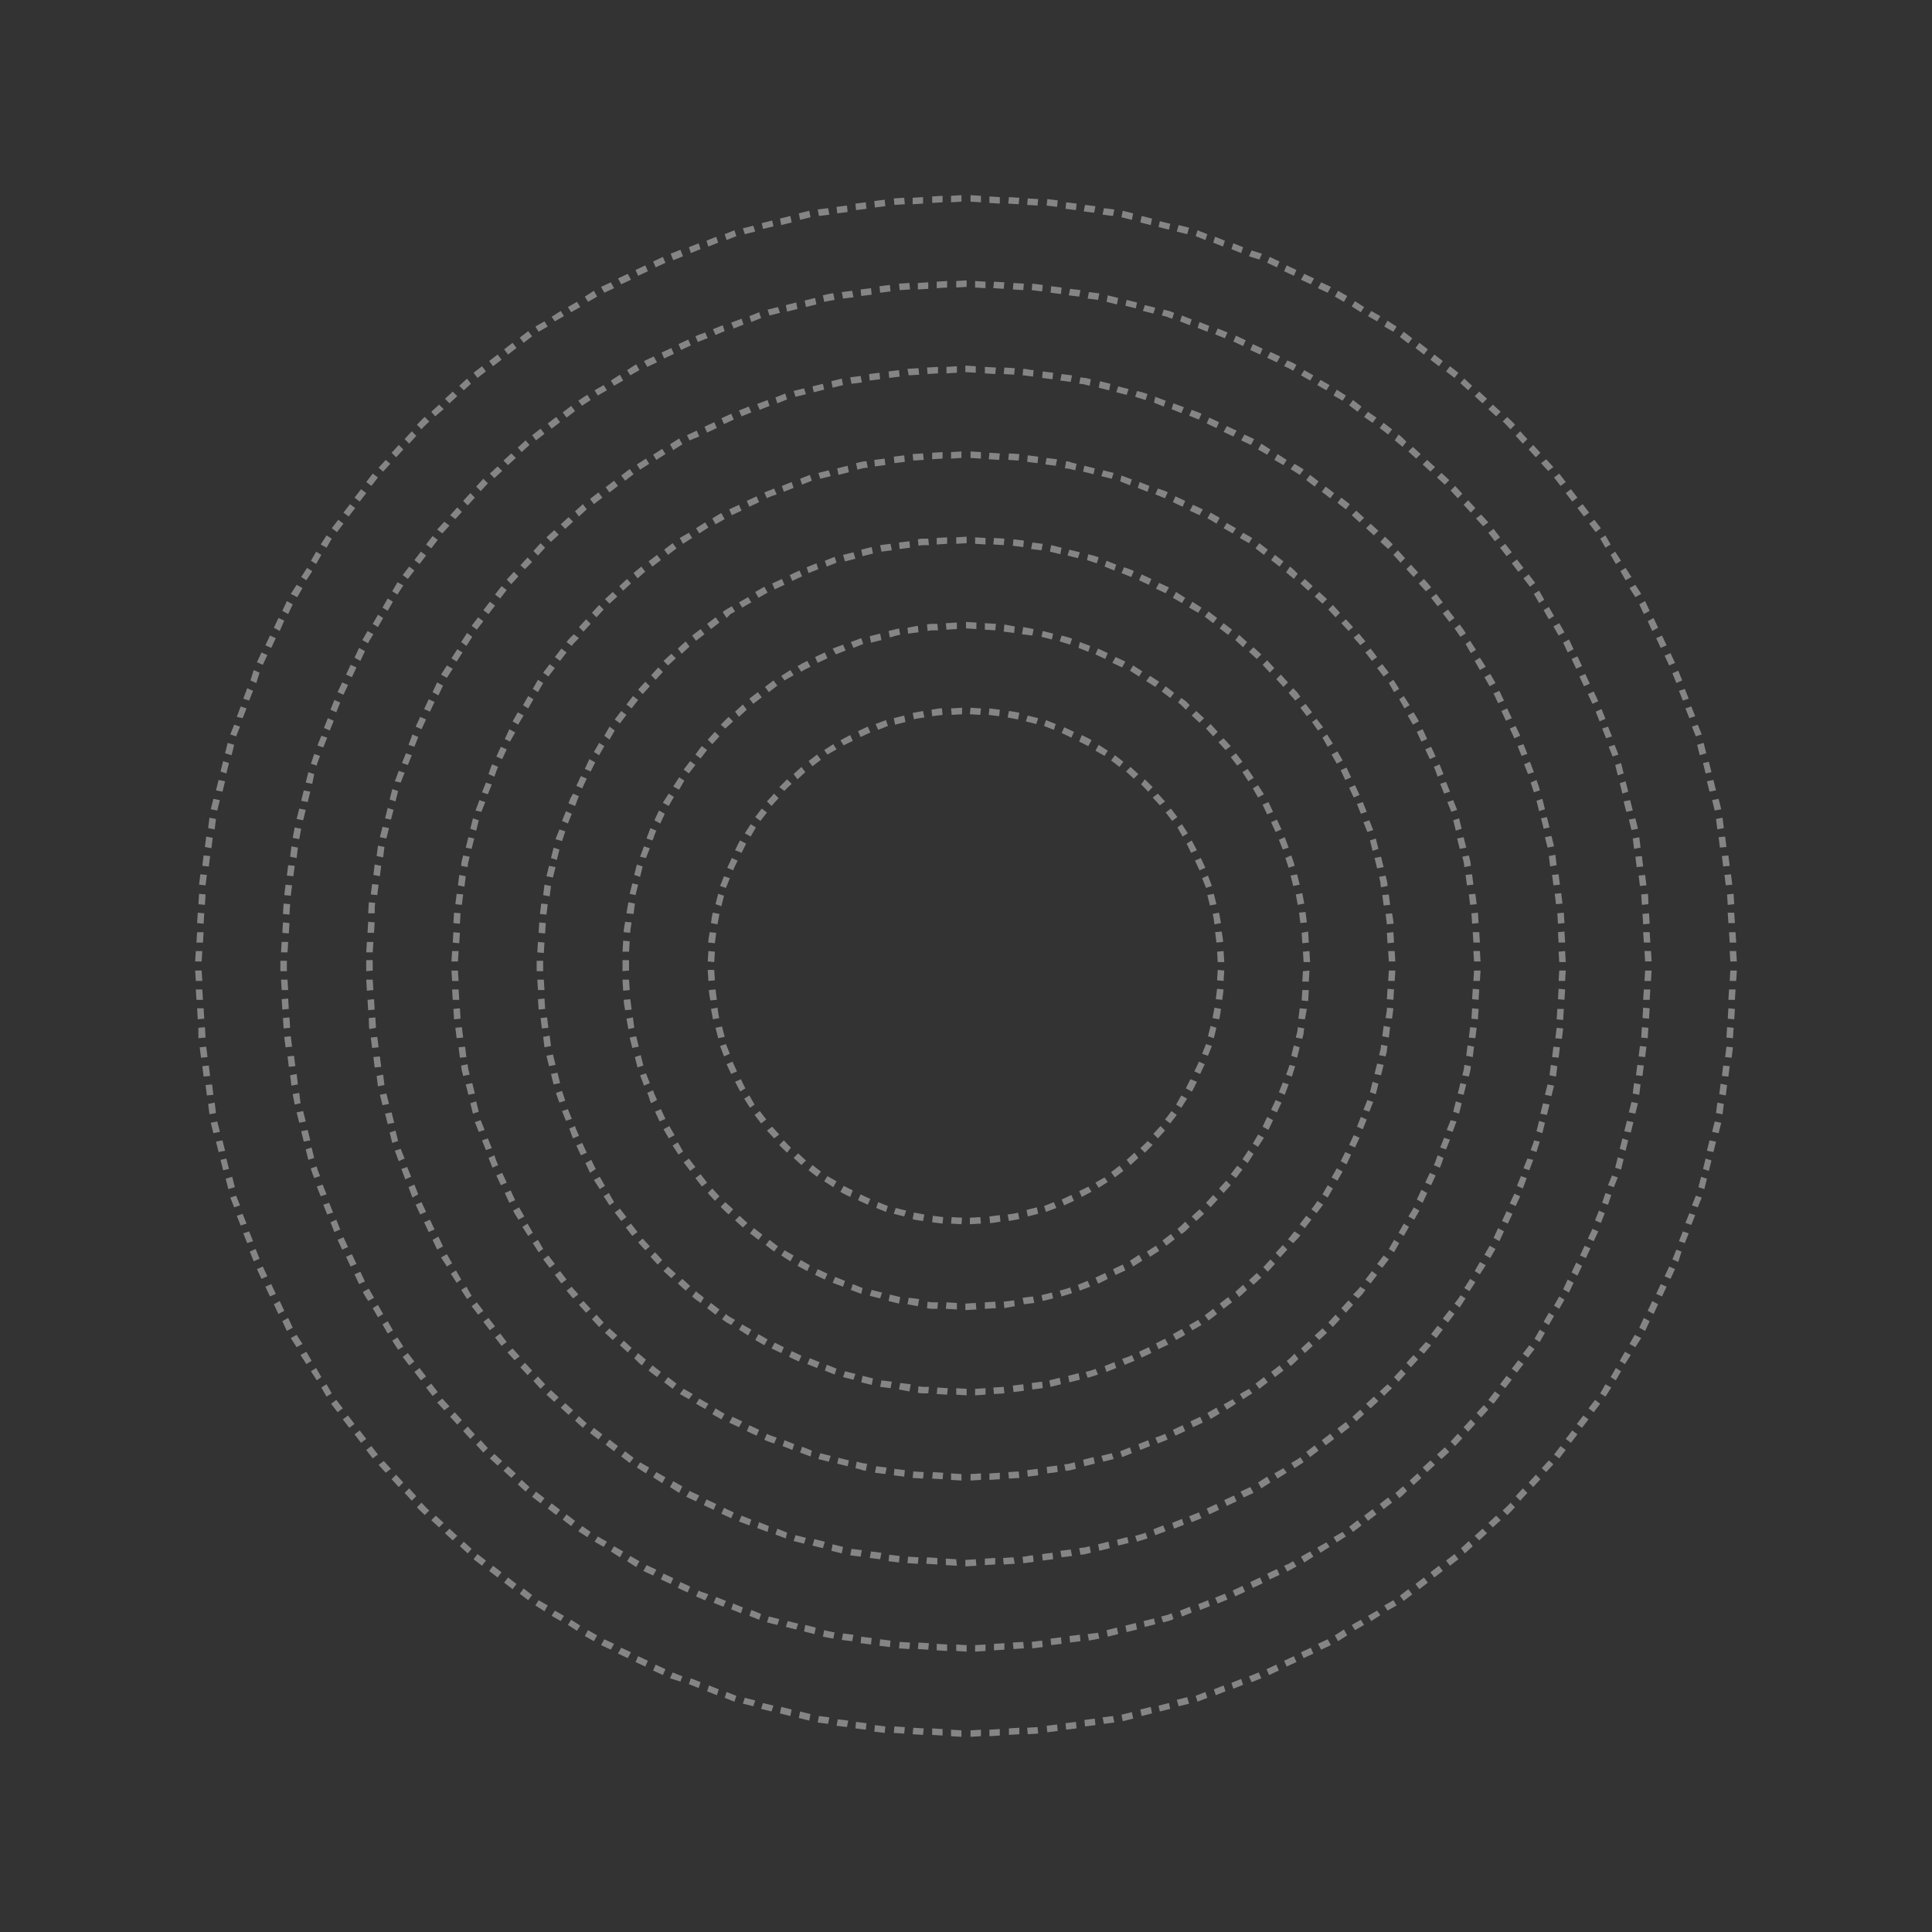 <svg xmlns="http://www.w3.org/2000/svg" width="297" height="297"><rect width="100%" height="100%" fill="#333333" stroke="none"/><path d="M266.7 155.1l-.1 1.6-1-.1.1-1.6 1 .1zm.1-3l-.1 1.6h-1l.1-1.6h1zm.2-2.9l-.1 1.6h-1l.1-1.6h1zm-1.1 14.7l-.2 1.6-1-.1.2-1.6 1 .1zm.5-2.9l-.2 1.6-1-.1.2-1.6 1 .1zm.1-3l-.1 1.6-1-.1.1-1.6 1 .1zm-1.9 14.6l-.4 1.6-1-.2.4-1.6 1 .2zm.4-2.9l-.2 1.6-1-.2.2-1.6 1 .2zm.5-2.9l-.2 1.6-1-.2.2-1.6 1 .2zm-3.1 14.4l-.4 1.6-.9-.3.4-1.6.9.3zm.7-2.8l-.4 1.6-.9-.3.4-1.6.9.3zm.7-2.9l-.4 1.6-1-.2.4-1.6 1 .2zm-4.2 14.1l-.6 1.5-.9-.3.6-1.5.9.3zm1-2.8l-.6 1.5-.9-.3.6-1.5.9.3zm1-2.7l-.6 1.5-.9-.3.6-1.5.9.3zm-5.4 13.7l-.7 1.5-.9-.4.7-1.5.9.4zm1.3-2.7l-.7 1.5-.9-.4.7-1.5.9.4zm1-2.7l-.5 1.6-.9-.4.6-1.5.8.3zm-6.2 13.3l-.9 1.4-.9-.5.8-1.4 1 .5zm1.3-2.6l-.7 1.5-.9-.5.7-1.5.9.5zm1.3-2.6l-.7 1.5-.9-.5.7-1.5.9.5zm-7.2 12.8l-.9 1.4-.8-.5.8-1.4.9.5zm1.5-2.5l-.8 1.4-.8-.5.8-1.4.8.5zm1.5-2.5l-.9 1.4-.8-.5.8-1.4.9.5zm-8.2 12.2l-1 1.3-.8-.6 1-1.3.8.6zm.9-2.9l.8.6-1 1.3-.8-.6 1-1.3zm2.6-1.8l-1 1.3-.8-.6 1-1.3.8.6zm-9.9 10.9l.7.7-1.1 1.2-.7-.7 1.1-1.2zm2.7-1.6l-1.1 1.2-.7-.6 1.1-1.2.7.6zm1.9-2.2l-1 1.3-.8-.6 1-1.3.8.6zm-10 10.8l-1.2 1.1-.7-.7 1.2-1.1.7.7zm2.2-2s-1.1 1.2-1.2 1.2l-.7-.7s1.2-1.1 1.2-1.2l.7.7zm1.9-2.2l-1.1 1.2-.7-.7 1.1-1.2.7.7zm-10.6 10.2l-1.3 1-.6-.8 1.3-1 .6.8zm2.2-2l-1.2 1.1-.6-.8 1.2-1.1.6.8zm1.5-2.7l.7.7-1.2 1.1-.7-.7 1.2-1.1zm-10.8 10.1l-1.3 1-.6-.8 1.3-1 .6.8zm1.8-2.6l.6.8-1.3 1-.6-.8 1.3-1zm2.9-1l-1.3 1-.6-.8 1.3-1 .6.8zm-12.6 7.5l.5.8-1.4.8-.5-.8 1.4-.8zm3-.7l-1.4.9-.5-.8 1.4-.8.5.7zm2.5-1.5l-1.4.8-.5-.8 1.4-.8.5.8zm-12.8 7.4l-1.5.7-.4-.9 1.5-.7.4.9zm2.7-1.3l-1.5.7-.5-.9 1.5-.7.5.9zm2.5-1.5l-1.4.9-.5-.9 1.4-.9.5.9zm-13.2 6.6l-1.5.6-.4-.9 1.5-.6.4.9zm2.7-1.2l-1.5.7-.4-.9 1.5-.7.4.9zm2.7-1.3l-1.5.7-.4-.9 1.5-.7.4.9zm-13.7 5.5l-1.5.6-.3-.9 1.5-.6.3.9zm2.8-1l-1.5.6-.3-.9 1.5-.6.3.9zm2.7-1l-1.5.6-.3-.9 1.5-.6.3.9zm-14 4.4l-1.6.4-.2-1 1.6-.4.2 1zm2.8-.7l-1.6.4-.2-.9 1.6-.4.2.9zm2.9-.8l-1.6.4-.3-1 1.6-.4.3 1zm-14.4 3.3l-1.6.2-.1-1 1.6-.2.1 1zm2.9-.4l-1.6.2-.2-1 1.6-.2.2 1zm2.9-.6l-1.6.4-.2-1 1.6-.4.2 1zm-14.6 2.3l-1.6.1-.1-1 1.6-.1.1 1zm3-.4l-1.6.2-.1-1 1.6-.2.1 1zm2.9-.4l-1.6.2-.1-1 1.6-.2.1 1zm-14.7 1.2l-1.6.1v-1l1.6-.1v1zm2.9-.1l-1.6.1v-1l1.6-.1v1zm3-.2l-1.6.1v-1l1.6-.1v1zm-14.8.1l-1.6-.1.1-1 1.6.1-.1 1zm3 .1l-1.6-.1v-1l1.6.1v1zm2.9.2l-1.6-.1v-1l1.6.1v1zm-14.7-1.1l-1.6-.2.1-1 1.6.2-.1 1zm2.9.5l-1.6-.2.1-1 1.6.2-.1 1zm3 .1l-1.6-.1.1-1 1.6.1-.1 1zm-14.6-2l-1.6-.4.2-1 1.6.4-.2 1zm2.9.5l-1.6-.2.2-1 1.6.2-.2 1zm2.9.5l-1.6-.2.2-1 1.6.2-.2 1zm-14.4-3.2l-1.6-.4.3-.9 1.6.4-.3.9zm2.8.8l-1.6-.4.3-.9 1.6.4-.3.9zm2.9.7l-1.6-.4.2-1 1.6.4-.2 1zm-14.1-4.3l-1.5-.6.3-.9 1.5.6-.3.9zm2.8 1.1l-1.5-.6.3-.9 1.5.6-.3.9zm2.7 1l-1.5-.6.3-.9 1.5.6-.3.9zm-13.7-5.4l-1.5-.7.4-.9 1.5.7-.4.9zm2.7 1.3l-1.5-.7.4-.9 1.5.7-.4.9zm2.7 1l-1.6-.5.4-.9 1.5.6-.3.8zm-13.3-6.2l-1.4-.8.5-.9 1.4.8-.5.9zm2.6 1.3l-1.5-.7.5-.9 1.5.7-.5.9zm2.6 1.3l-1.5-.7.5-.9 1.5.7-.5.9zm-12.8-7.2l-1.4-.9.5-.8 1.4.8-.5.9zm2.5 1.5l-1.4-.8.5-.8 1.4.8-.5.8zm2.5 1.5l-1.4-.9.5-.8 1.4.9-.5.8zm-12.2-8.2l-1.3-1 .6-.8 1.3 1-.6.8zm2.9 1l-.6.8-1.3-1 .6-.8 1.3 1zm1.8 2.5l-1.3-1 .6-.8 1.3 1-.6.8zm-10.9-9.9l-.7.7-1.2-1.1.7-.7 1.2 1.1zm1.6 2.7l-1.2-1.1.6-.7 1.2 1.1-.6.7zm2.2 1.9l-1.3-1 .6-.8 1.3 1-.6.8zm-10.8-10l-1.1-1.2.7-.7L64 230l-.7.7zm2 2.2s-1.2-1.1-1.2-1.2l.7-.7s1.1 1.2 1.2 1.2l-.7.7zm2.2 1.9l-1.2-1.1.7-.7 1.2 1.1-.7.7zm-10.2-10.6l-1-1.3.8-.6 1 1.3-.8.6zm2 2.2l-1.1-1.2.8-.6 1.1 1.2-.8.6zm2.7 1.5l-.7.7-1.1-1.2.7-.7 1.1 1.2zm-10.1-10.8l-1-1.3.8-.6 1 1.3-.8.6zm2.6 1.8l-.8.6-1-1.3.8-.6 1 1.3zm1 2.9l-1-1.3.8-.6 1 1.3-.8.6zm-8.4-12.1l-.9-1.4.9-.5.8 1.4-.8.5zm1.6 2.5l-.9-1.4.8-.5.8 1.4-.7.5zm1.5 2.5l-.8-1.4.8-.5.8 1.4-.8.5zM42.8 202l-.7-1.5.9-.5.7 1.5-.9.5zm1.3 2.6l-.7-1.5.9-.5.7 1.5-.9.5zm1.5 2.5l-.9-1.4.9-.5.9 1.4-.9.5zM39 193.9l-.6-1.5.9-.4.6 1.5-.9.4zm1.2 2.7l-.7-1.5.9-.4.7 1.5-.9.4zm1.3 2.7l-.7-1.5.9-.4.7 1.5-.9.4zM36 185.6l-.6-1.5.9-.3.6 1.5-.9.3zm1 2.8l-.6-1.5.9-.3.6 1.5-.9.3zm1 2.7l-.6-1.5.9-.3.6 1.5-.9.3zm-4.4-14l-.4-1.6 1-.2.4 1.6-1 .2zm.7 2.8l-.4-1.6.9-.2.4 1.6-.9.2zm.8 2.9l-.4-1.6 1-.3.4 1.6-1 .3zm-3.3-14.4l-.2-1.6 1-.1.2 1.6-1 .1zm.4 2.9l-.2-1.6 1-.2.2 1.6-1 .2zm.6 2.9l-.4-1.6 1-.2.4 1.6-1 .2zm-2.3-14.6V158l1-.1.1 1.6-1.1.1zm.4 3l-.2-1.6 1-.1.2 1.6-1 .1zm.4 2.9l-.2-1.6 1-.1.2 1.6-1 .1zm-1.2-14.7l-.1-1.6h1l.1 1.6h-1zm.1 2.9l-.1-1.6h1l.1 1.6h-1zm.2 3l-.1-1.7h1l.1 1.6-1 .1zm-.1-14.8l.1-1.6 1 .1-.1 1.6-1-.1zm-.1 3l.1-1.6h1l-.1 1.6h-1zm-.2 2.9l.1-1.6h1l-.1 1.6h-1zm1.1-14.7l.2-1.6 1 .1-.2 1.6-1-.1zm-.5 2.9l.2-1.6 1 .1-.2 1.6-1-.1zm-.1 3l.1-1.6 1 .1-.1 1.6-1-.1zm1.9-14.6l.4-1.6 1 .2-.4 1.6-1-.2zm-.4 2.9l.2-1.6 1 .2-.2 1.6-1-.2zm-.5 2.9l.2-1.6 1 .2-.2 1.6-1-.2zm3.1-14.4l.4-1.6 1 .3-.4 1.6-1-.3zm-.7 2.8l.4-1.6.9.3-.4 1.6-.9-.3zm-.7 2.9l.4-1.6 1 .2-.4 1.6-1-.2zm4.2-14.1l.6-1.6.9.4-.6 1.5-.9-.3zm-1 2.8l.6-1.6.9.3-.6 1.5-.9-.2zm-1 2.7l.6-1.5.9.3-.6 1.5-.9-.3zm5.4-13.7l.7-1.5.9.4-.7 1.5-.9-.4zm-1.3 2.6l.7-1.5.9.4-.7 1.5-.9-.4zm-1 2.8l.5-1.6.9.4-.5 1.6-.9-.4zm6.2-13.3l.9-1.4.9.5-.8 1.4-1-.5zm-1.3 2.6l.7-1.5.9.5-.7 1.5-.9-.5zm-1.3 2.6l.7-1.5.9.4L43 97l-.9-.5zm7.2-12.8l.9-1.4.8.5-.8 1.4-.9-.5zm-1.5 2.5l.8-1.4.8.5-.8 1.4-.8-.5zm-1.5 2.5l.9-1.4.8.5-.9 1.4-.8-.5zm8.2-12.2l1-1.3.8.6-1 1.3-.8-.6zm-.9 2.9l-.8-.6 1-1.3.8.6-1 1.3zM51 81.2l1-1.3.8.6-1 1.3-.8-.6zm9.9-10.9l-.7-.7 1.1-1.2.7.7-1.1 1.2zm-2.7 1.6l1.1-1.2.7.6-1.1 1.2-.7-.6zm-1.9 2.2l1-1.3.8.6-1 1.3-.8-.6zm10-10.8l1.2-1.1.7.7-1.3 1.1-.6-.7zm-2.2 2s1.1-1.2 1.2-1.2l.7.7s-1.2 1.1-1.2 1.2l-.7-.7zm-1.9 2.2l1.1-1.2.7.7-1.1 1.2-.7-.7zm10.6-10.2l1.3-1 .6.8-1.3 1-.6-.8zm-2.2 2l1.2-1.1.6.8-1.1 1-.7-.7zM69.1 62l-.7-.7 1.2-1.1.7.7-1.2 1.1zm10.8-10.1l1.3-1 .6.8-1.3 1-.6-.8zm-1.8 2.6l-.6-.8 1.3-1 .6.8-1.3 1zm-2.9 1l1.3-1 .6.8-1.3 1-.6-.8zM87.8 48l-.5-.8 1.4-.8.5.8-1.4.8zm-3 .7l1.4-.9.5.8-1.4.8-.5-.7zm-2.5 1.5l1.4-.8.5.8-1.4.8-.5-.8zM95 42.8l1.5-.7.5.9-1.5.7-.5-.9zm-2.6 1.3l1.5-.7.5.9-1.5.7-.5-.9zm-2.5 1.5l1.4-.9.5.9-1.4.8-.5-.8zm13.2-6.6l1.5-.6.4 1-1.5.6-.4-1zm-2.7 1.2l1.5-.7.4.9-1.5.7-.4-.9zm-2.7 1.3l1.5-.7.4.9-1.5.7-.4-.9zm13.7-5.5l1.5-.6.3.9-1.5.6-.3-.9zm-2.8 1l1.5-.6.3.9-1.5.6-.3-.9zm-2.7 1l1.5-.6.3.9-1.5.6-.3-.9zm14-4.4l1.6-.4.2 1-1.6.4-.2-1zm-2.8.7l1.6-.4.2.9-1.6.4-.2-.9zm-2.9.8l1.6-.4.3.9-1.6.4-.3-.9zm14.4-3.3l1.6-.2.1 1-1.6.2-.1-1zm-2.9.4l1.6-.2.2 1-1.6.2-.2-1zm-2.9.6l1.6-.4.2 1-1.6.4-.2-1zm14.6-2.3l1.6-.1.1 1-1.6.1-.1-1zm-3 .4l1.6-.2.1 1-1.6.2-.1-1zm-2.9.4l1.6-.2.1 1-1.6.2-.1-1zm14.7-1.2l1.6-.1v1l-1.6.1v-1zm-2.9.1l1.6-.1v1l-1.6.1v-1zm-3 .2l1.6-.1v1l-1.6.1v-1zm14.8-.1l1.6.1-.1 1-1.6-.1.1-1zm-3-.1l1.6.1v1l-1.6-.1v-1zm-2.9-.2l1.6.1v1l-1.6-.1v-1zm14.7 1.1l1.6.2-.1 1-1.6-.2.1-1zm-2.9-.5l1.6.2-.1 1-1.6-.2.1-1zm-3-.1l1.6.1-.1 1-1.6-.1.1-1zm14.6 1.9l1.6.4-.2 1-1.6-.4.2-1zm-2.9-.4l1.6.2-.2 1-1.6-.2.2-1zm-2.9-.5l1.6.2-.2 1-1.6-.2.2-1zm14.4 3.1l1.6.4-.3 1-1.6-.4.3-1zm-3.1.3l.2-.9 1.6.4-.2.9-1.6-.4zm-2.6-1.7l1.6.4-.2 1-1.6-.4.2-1zm14.1 4.2l1.5.6-.3.9-1.5-.6.3-.9zm-2.8-1l1.5.6-.3.9-1.5-.6.3-.9zm-2.7-1l1.5.6-.3.9-1.5-.6.3-.9zm13.7 5.4l1.5.7-.4.9-1.5-.7.4-.9zm-2.6-1.3l1.5.7-.4.9-1.5-.7.4-.9zm-2.8-1l1.6.5-.4.9-1.6-.5.4-.9zm13.3 6.2l1.4.8-.5.9-1.4-.8.5-.9zm-2.6-1.3l1.5.7-.5.9-1.5-.7.5-.9zm-2.6-1.3l1.5.7-.5.9-1.5-.7.5-.9zm12.8 7.2l1.4.9-.5.8-1.4-.8.5-.9zm-2.5-1.5l1.4.8-.5.8-1.4-.8.5-.8zm-2.5-1.5l1.4.9-.5.8-1.4-.9.5-.8zm12.2 8.2l1.3 1-.6.8-1.3-1 .6-.8zm-2.9-1l.6-.8 1.3 1-.6.8-1.3-1zm-1.8-2.5l1.3 1-.6.8-1.3-1 .6-.8zm10.9 9.9l.7-.7 1.2 1.1-.7.7-1.2-1.1zm-1.6-2.7l1.2 1.1-.6.7-1.2-1.1.6-.7zm-2.2-1.9l1.3 1-.6.8-1.3-1 .6-.8zm10.8 10l1.1 1.2-.7.7L233 67l.7-.7zm-2-2.2s1.2 1.1 1.2 1.2l-.7.7s-1.1-1.2-1.2-1.2l.7-.7zm-2.2-1.9l1.2 1.1-.7.7-1.2-1.1.7-.7zm10.2 10.6l1 1.3-.8.6-1-1.3.8-.6zm-2-2.2l1.1 1.2-.8.6-1.1-1.2.8-.6zm-2.7-1.5l.7-.7 1.1 1.2-.7.7-1.1-1.2zm10.1 10.8l1 1.3-.8.6-1-1.3.8-.6zm-2.6-1.8l.8-.6 1 1.3-.8.6-1-1.3zm-1-2.9l1 1.3-.8.6-1-1.3.8-.6zm8.4 12.1l.9 1.4-.9.5-.8-1.4.8-.5zm-1.6-2.5l.9 1.4-.8.5-.8-1.4.7-.5zm-1.5-2.5l.8 1.4-.8.5-.8-1.4.8-.5zm7.4 12.7l.7 1.5-.9.5-.7-1.5.9-.5zm-1.3-2.6l.7 1.5-.9.5-.7-1.5.9-.5zm-1.5-2.5l.9 1.4-.9.5-.9-1.4.9-.5zm6.6 13.2l.6 1.5-.9.4-.6-1.5.9-.4zm-1.2-2.7l.7 1.5-.9.4-.7-1.5.9-.4zm-1.3-2.7l.7 1.5-.9.4-.7-1.5.9-.4zm5.5 13.7l.6 1.5-.9.3-.6-1.5.9-.3zm-1-2.8l.6 1.5-.9.3-.6-1.5.9-.3zm-1-2.7l.6 1.5-.9.3-.6-1.5.9-.3zm4.4 14l.4 1.6-1 .2-.4-1.6 1-.2zm-.7-2.8l.4 1.6-.9.2-.4-1.6.9-.2zm-.8-2.9l.4 1.6-1 .3-.4-1.6 1-.3zm3.3 14.4l.2 1.6-1 .1-.2-1.6 1-.1zm-.4-2.9l.2 1.6-1 .2-.2-1.6 1-.2zm-.6-2.9l.4 1.6-1 .2-.4-1.6 1-.2zm2.3 14.6l.1 1.6-1 .1-.1-1.6 1-.1zm-.4-3l.2 1.6-1 .1-.2-1.6 1-.1zm-.4-2.9l.2 1.6-1 .1-.2-1.6 1-.1zm1.2 14.7l.1 1.6h-1l-.1-1.6h1zm-.1-2.9l.1 1.6h-1l-.1-1.6h1zm-.2-3l.1 1.6h-1l-.1-1.6h1zm-13 14.7l-.1 1.6-1-.1.1-1.6 1 .1zm.1-2.9l-.1 1.6h-1l.1-1.6h1zm.2-2.9l-.1 1.6h-1l.1-1.6h1zm-2.2 14.5l1 .1-.2 1.6-1-.1.2-1.6zm1.4-2.8l-.2 1.6-1-.1.2-1.6 1 .1zm.3-2.9l-.1 1.6-1-.1.1-1.6 1 .1zm-2.3 14.5l-.4 1.6-1-.2.4-1.6 1 .2zm.7-2.9l-.4 1.6-1-.2.4-1.6 1 .2zm.4-2.9l-.2 1.6-1-.2.2-1.6 1 .2zm-3.5 14.3l-.6 1.5-.9-.3.6-1.5.9.3zm.9-2.8l-.4 1.6-.9-.3.4-1.6.9.3zm.7-2.9l-.4 1.6-.9-.3.4-1.6.9.3zm-4.6 14l-.7 1.5-.9-.4.7-1.5.9.4zm1-2.8l-.6 1.5-.9-.4.6-1.5.9.4zm.1-3.1l.9.3-.5 1.5-.9-.3.5-1.5zm-4.9 13.8l-.7 1.5-.9-.5.7-1.5.9.5zm1.3-2.6l-.7 1.5-.9-.5.7-1.5.9.5zm1.3-2.7l-.7 1.5-.9-.4.7-1.5.9.4zm-7 13l-.8 1.4-.8-.5.8-1.4.8.5zm.6-3.1l.8.5-.8 1.4-.8-.5.8-1.4zm2.4-2l-.8 1.4-.8-.5.8-1.4.8.5zm-8.1 12.3l-1 1.3-.8-.6 1-1.3.8.6zm1.8-2.4l-1 1.3-.8-.6 1-1.3.8.6zm1.7-2.3l-1 1.3-.8-.6 1-1.3.8.6zm-9.8 10.8l.7.7-1.1 1.2-.7-.7 1.1-1.2zm2.7-1.5l-1.1 1.2-.7-.7 1.1-1.2.7.7zm1.8-2.2l-1 1.3-.8-.6 1-1.3.8.6zm-10 10.7l-1.2 1.1-.7-.7 1.2-1.1.7.7zm2.2-2l-1.2 1.1-.7-.7 1.2-1.1.7.7zm2-2.1l-1.1 1.2-.7-.7 1.1-1.2.7.7zM214 231l-1.3 1-.6-.8 1.3-1 .6.8zm2.3-1.8l-.6.6c-.3.3-.6.5-.6.5l-.6-.8s.3-.2.6-.5.6-.5.6-.5l.6.7zm2.2-2l-1.2 1.1-.6-.7 1.2-1.1.6.7zm-11.6 9l-1.4.9-.5-.8 1.4-.8.5.7zm2.4-1.7l-1.3 1-.6-.8 1.3-1 .6.8zm1.7-2.5l.6.8-1.3 1-.6-.8 1.3-1zm-11.7 8.8s-.3.2-.7.4-.7.4-.7.4l-.5-.9s.4-.2.7-.3c.3-.2.7-.4.7-.4l.5.8zm2.6-1.5l-1.4.9-.5-.9 1.4-.8.5.8zm2.5-1.5l-1.4.9-.5-.8 1.4-.8.5.7zm-13 6.9l-1.5.7-.4-.9 1.5-.7.4.9zm2.7-1.3l-1.5.7-.4-.9 1.5-.7.4.9zm2.6-1.3l-1.5.7-.4-.9 1.5-.7.4.9zm-13.5 5.8l-1.5.6-.3-.9 1.5-.6.3.9zm2.8-1l-1.5.6-.3-.9 1.5-.6.3.9zm2.7-1l-1.5.6-.4-.9 1.5-.6.4.9zm-13.9 4.6l-1.6.4-.2-1 1.6-.4.2 1zm2.8-.8l-1.6.4-.2-.9 1.6-.4.2.9zm2.8-.8s-.4.2-.8.3l-.8.2-.3-.9.8-.2c.4-.1.8-.3.8-.3l.3.9zm-14.3 3.4l-1.6.2-.1-1 1.6-.2.1 1zm2.9-.4l-1.6.3-.2-1 1.6-.2.2.9zm2.9-.7l-1.6.4-.2-1 1.6-.4.2 1zm-14.5 2.2l-1.6.1-.1-1 1.6-.1.1 1zm2.9-.2l-1.6.2-.1-1 1.6-.2.1 1zm2.9-.5l-1.6.2-.1-1 1.6-.2.1 1zm-14.6 1.2l-1.6-.1v-1l1.6.1v1zm2.9-.1l-1.6.1v-1l1.6-.1v1zm2.9-.2l-1.6.1v-1l1.6-.1v1zm-14.6-.1l-1.6-.1.1-1 1.6.1-.1 1zm2.9.1l-1.6-.1.1-1 1.6.1-.1 1zm2.9.2l-1.6-.1v-1l1.6.1v1zm-14.6-1.5l-1.6-.2.2-1 1.6.2-.2 1zm2.9.5l-1.6-.2.1-1 1.6.2-.1 1zm2.9.4l-1.6-.2.1-1 1.6.2-.1 1zm-14.4-2.7l-1.6-.4.3-.9 1.6.4-.3.9zm2.8.7l-1.6-.4.2-1 1.6.4-.2 1zm2.9.7l-1.6-.3.2-1s1.6.4 1.6.3l-.2 1zm-14.2-3.9l-1.5-.6.3-.9 1.5.6-.3.9zm2.8 1l-1.5-.6.3-.9 1.5.6-.3.9zm2.8.8l-1.6-.4.3-.9 1.6.4-.3.9zm-13.8-5l-1.5-.7.4-.9 1.5.7-.4.9zm2.7 1.2s-.4-.1-.7-.3c-.4-.1-.7-.3-.7-.3l.4-.9s.3.2.7.3c.4.1.8.3.8.3l-.5.9zm2.8 1l-1.5-.6.4-.9 1.5.6-.4.9zm-13.4-6.1l-1.4-.9.5-.8 1.4.8-.5.9zm2.6 1.3l-1.5-.7.5-.9 1.5.7-.5.9zm2.7 1.3l-1.5-.7.4-.9 1.5.7-.4.9zm-12.8-7.2l-1.4-.9.6-.8 1.3.9-.5.8zm2.5 1.5l-1.4-.8.5-.8 1.4.8-.5.8zm2.5 1.6l-1.4-.9.5-.8 1.4.8-.5.9zm-12.2-8.3l-1.3-1 .6-.8 1.3 1-.6.8zm2.4 1.8l-1.3-1 .6-.8 1.3 1-.6.8zm2.3 1.7l-1.3-1 .6-.8 1.3 1-.6.8zm-11.3-9.3l-1.2-1.1.7-.7 1.2 1.1-.7.7zm2.8 1.2l-.7.7-1.2-1.1.7-.7 1.2 1.1zm1.5 2.8l-1.2-1.1.6-.7 1.2 1.1-.6.7zM70.3 219l-1.1-1.2.7-.7 1.1 1.2-.7.7zm2 2.2l-1.1-1.2.7-.7 1.1 1.2-.7.7zm2 2.1l-1.1-1.2.7-.7 1.1 1.2-.7.7zm-8.8-11.7l-.8.6-1-1.3.8-.6 1 1.3zm1 3l-1-1.3.8-.6 1 1.3-.8.6zm1.8 2.2l-1.1-1.2.8-.6 1.1 1.2-.8.6zM59.6 205l-.8-1.4.8-.5.8 1.4-.8.5zm1.6 2.5l-.9-1.4.8-.5.9 1.4-.8.5zm1.7 2.4l-1-1.3.8-.6 1 1.3-.8.6zm-7.7-12.5l-.7-1.5.9-.4.7 1.5-.9.4zm1.4 2.6s-.9-1.4-.8-1.4l.9-.5.8 1.4-.9.5zm1.5 2.5l-.8-1.4.8-.5.8 1.4-.8.5zm-6.7-13.1l-.6-1.5.9-.4.6 1.5-.9.4zm1.2 2.7l-.7-1.5.9-.4.7 1.5-.9.4zm1.3 2.6l-.7-1.5.9-.4.7 1.5-.9.4zm-5.6-13.6s-.6-1.5-.5-1.5l.9-.3c-.1 0 .5 1.5.5 1.5l-.9.3zm1 2.8l-.6-1.5.9-.3.6 1.5-.9.3zm1 2.8l-.6-1.5.9-.3.6 1.5-.9.3zM46 172.6l-.4-1.6 1-.2.4 1.6-1 .2zm.7 2.9l-.4-1.6 1-.2.4 1.6-1 .2zm.7 2.8l-.4-1.6.9-.3.4 1.6-.9.3zm-3-14.3l-.2-1.6 1-.1.2 1.6-1 .1zm.4 2.9l-.2-1.6 1-.2.2 1.6-1 .2zm.5 2.9l-.3-1.6 1-.2.2 1.6-.9.2zm-.9-14.7l-1 .1-.1-1.6 1-.1.1 1.6zm-.8 3l-.1-1.6 1-.1.1 1.6-1 .1zm.3 2.9l-.2-1.6 1-.1.2 1.6-1 .1zm-.7-14.6l.1-1.6h1l-.1 1.6h-1zm-.1 2.9v-1.6h1v1.6h-1zm.2 2.9l-.1-1.6h1l.1 1.6h-1zm.4-14.6l.2-1.6 1 .1-.2 1.6-1-.1zm-.2 2.9l.1-1.6 1 .1-.1 1.6-1-.1zm-.1 2.9l.1-1.6 1 .1-.1 1.6-1-.1zm1.6-14.6l.3-1.6 1 .2-.3 1.6-1-.2zm-.4 2.9l.2-1.6 1 .2-.2 1.6-1-.2zm-.5 2.9l.2-1.6 1 .1-.2 1.6-1-.1zm2.9-14.3l.4-1.6.9.3-.3 1.5-1-.2zm-.7 2.8l.4-1.6 1 .2-.4 1.6-1-.2zm-.7 2.8l.4-1.6 1 .2-.4 1.6-1-.2zm4.2-14l.6-1.5.9.4-.6 1.5-.9-.4zm-1 2.7l.6-1.5.9.3-.6 1.5-.9-.3zm-1 2.8l.5-1.5.9.3s-.6 1.5-.5 1.5l-.9-.3zm5.4-13.7l.7-1.5.9.4-.7 1.5-.9-.4zm-1.3 2.7l.7-1.5.9.4-.7 1.5-.9-.4zm-1.1 2.7l.6-1.5.9.4-.6 1.5-.9-.4zm6.5-13.2l.8-1.4.8.5-.8 1.4-.8-.5zm-1.6 2.5l.8-1.4.9.5s-.9 1.4-.8 1.4l-.9-.5zm-1.2 2.7l.7-1.5.9.5-.7 1.5-.9-.5zm7.4-12.7l1-1.3.8.6-1 1.3-.8-.6zm-1.6 2.5l.8-1.4.9.5-.9 1.4-.8-.5zm-1.5 2.5l.8-1.4.8.5-.8 1.4-.8-.5zm8.4-12l1.1-1.2.8.6L68 82l-.8-.6zm-1.7 2.3l1-1.3.8.6-1 1.3-.8-.6zm-1 3l-.8-.6 1-1.3.8.6-1 1.3zm8.7-11.9l1.1-1.2.7.7-1.1 1.2-.7-.7zm-2 2.2l1.1-1.2.7.7-1.1 1.2-.7-.7zm-2 2.2l1.1-1.2.7.7-1 1.1-.8-.6zm10.4-10.4l1.2-1.1.6.7-1.2 1.1-.6-.7zm-1.5 2.7l-.7-.7 1.2-1.1.7.7-1.2 1.1zm-2.8 1.3l1.2-1.1.7.7-1.2 1.1-.7-.7zm11.2-9.4l1.3-1 .6.8-1.3 1-.6-.8zm-2.3 1.7l1.3-1 .6.8-1.3 1-.6-.8zm-2.4 1.8l1.3-1 .6.8-1.3 1-.6-.8zm12.1-8.4l1.4-.9.5.9-1.4.8-.5-.8zM91.4 60l1.4-.8.5.8-1.4.8-.5-.8zm-2.5 1.6s1.3-.9 1.4-.9l.5.8s-1.4.9-1.3.9l-.6-.8zm13.2-6.5l-.4-.9 1.5-.7.4.9-1.5.7zm-3.1.4l1.5-.7.5.9-1.5.7-.5-.9zm-2.6 1.4l1.4-.9.5.9-1.4.8-.5-.8zm13.2-6.3l1.5-.6.3.9-1.4.6-.4-.9zm-2.7 1.1s.4-.2.7-.3c.4-.1.8-.3.8-.3l.4.9s-.4.1-.8.3c-.4.1-.7.3-.7.3l-.4-.9zm-2.6 1.2l1.5-.7.4.9-1.5.7-.4-.9zm13.7-5.3l1.6-.4.3.9-1.6.4-.3-.9zm-2.8 1l1.5-.6.3.9-1.5.6-.3-.9zm-2.8 1l1.6-.6.3.9-1.5.6-.4-.9zm14.1-4.2s1.6-.4 1.6-.3l.2 1-1.6.3-.2-1zm-2.8.8l1.6-.4.2 1-1.6.4-.2-1zm-2.9.7l1.6-.4.2 1-1.6.4-.2-1zm14.4-2.9l1.6-.2.1 1-1.6.2-.1-1zm-2.9.5l1.6-.2.1 1-1.6.2-.1-1zm-2.9.4l1.6-.2.2 1-1.6.2-.2-1zm14.6-1.6l1.6-.1v1l-1.6.1v-1zm-2.9.2l1.6-.1v1l-1.6.1v-1zm-2.9.1l1.6-.1.1 1-1.6.1-.1-1zm14.6-.3l1.6.1-.1 1-1.6-.1.1-1zm-2.9-.1l1.6.1v1l-1.6-.1v-1zm-2.9 0l1.6-.1v1l-1.6.1v-1zm14.6.8l1.6.2-.1 1-1.6-.2.1-1zm-2.9-.4l1.6.2-.1 1-1.6-.2.1-1zm-2.9-.1l1.6.1-.1 1-1.6-.1.1-1zm14.5 1.9l1.6.4-.2 1-1.6-.4.2-1zm-2.9-.5l1.6.2-.2 1-1.6-.2.2-1zm-2.9-.5l1.6.2-.2 1-1.6-.2.2-1zm14.4 3.2l.8.2c.4.1.8.3.8.3l-.3.9s-.4-.1-.8-.3l-.8-.2.3-.9zm-2.9-.7l1.6.4-.3.9-1.6-.4.3-.9zm-2.8-.8l1.6.4-.2.9-1.6-.4.2-.9zm14 4.4l1.5.6-.4.9-1.5-.6.4-.9zm-3.1-.1l.3-.9 1.5.6-.3.9-1.5-.6zm-2.4-1.9l1.5.6-.3.9-1.5-.6.3-.9zm13.6 5.6l1.5.7-.5.9-1.5-.7.5-.9zm-2.7-1.2l1.5.7-.4.9-1.5-.7.4-.9zm-2.6-1.3l1.5.7-.4.9-1.5-.7.4-.9zm12.5 7.6l.5-.8 1.4.8-.5.8-1.4-.8zm-2-2.3l1.4.8-.5.8-1.4-.8.5-.8zm-2.6-1.5s.4.2.7.3c.4.2.7.4.7.4l-.5.9s-.3-.2-.7-.4c-.4-.2-.7-.3-.7-.3l.5-.9zm11.8 8.7l.6-.8 1.3.9-.6.8-1.3-.9zm-1.7-2.6l1.3 1-.6.8-1.3-1 .6-.8zm-2.5-1.6l1.4.9-.5.8-1.4-.8.5-.9zm11.7 8.8l1.2 1.1-.7.7-1.2-1.1.7-.7zm-2.2-1.9s.3.2.6.5l.6.6-.6.8s-.3-.3-.6-.5c-.3-.3-.6-.5-.6-.5l.6-.9zm-2.3-1.8l1.3 1-.6.8-1.3-1 .6-.8zm11 9.7l1.1 1.2-.7.7-1.1-1.2.7-.7zm-2.1-2l1.2 1.1-.7.7-1.2-1.1.7-.7zm-2.2-2l1.2 1.1-.7.7-1.2-1.1.7-.7zm10.2 10.6l1 1.3-.8.6-1-1.3.8-.6zm-1.9-2.2l1.1 1.2-.8.6-1.1-1.2.8-.6zm-2.7-1.5l.7-.7 1.1 1.2-.7.7-1.1-1.2zm10 10.7l1 1.3-.8.6-1-1.3.8-.6zm-1.8-2.3l1 1.3-.8.6-1-1.3.8-.6zm-1.8-2.4l1 1.3-.8.6-1-1.3.8-.6zm8.3 12.2l.8 1.4-.9.5-.8-1.4.9-.5zm-2.4-2l.8-.5.8 1.4-.8.5-.8-1.4zm-.7-3l.8 1.4-.8.5-.8-1.4.8-.5zm7.1 12.8l.7 1.5-.9.4-.7-1.5.9-.4zm-1.2-2.7l.7 1.5-.9.4-.7-1.5.9-.4zm-1.3-2.6l.7 1.5-.9.5-.7-1.5.9-.5zm6 13.4l.6 1.5-.9.3-.6-1.5.9-.3zm-1-2.7l.6 1.5-.9.4-.6-1.5.9-.4zm-1.2-2.7l.7 1.5-.9.4-.7-1.5.9-.4zm4.9 13.8l.4 1.6-.9.3-.4-1.6.9-.3zm-.7-2.8l.4 1.6-.9.3-.4-1.6.9-.3zm-1-2.8l.6 1.5-.9.3-.6-1.5.9-.3zm3.8 14.2l.2 1.6-1 .2-.2-1.6 1-.2zm-.6-2.9l.4 1.6-1 .2-.4-1.6 1-.2zm-.8-2.8l.4 1.6-1 .2-.4-1.6 1-.2zm2.7 14.4c.1 0 .1 1.6.1 1.6l-1 .1-.1-1.6 1-.1zm-.4-2.9l.2 1.6-1 .1-.2-1.6 1-.1zm-.5-2.9l.2 1.6-1 .1-.2-1.6 1-.1zm1.4 14.6l.1 1.6h-1l-.1-1.6h1zm-.2-2.9l.1 1.6h-1l-.1-1.6h1zm-.1-2.9l.1 1.6-1 .1-.1-1.6 1-.1zm-13.1 14.7l-.1 1.7-1-.1.1-1.6h1zm.2-3l-.1 1.6-1-.1.1-1.6 1 .1zm.1-2.9l-.1 1.6h-1l.1-1.6h1zm-1.3 14.7l-.2 1.6-1-.2.2-1.6 1 .2zm.4-2.9l-.2 1.6-1-.1.2-1.6 1 .1zm.5-2.9l-.2 1.6-1-.1.2-1.6 1 .1zm-2.8 14.5l-.4 1.6-.9-.3.4-1.6.9.3zm.7-2.8l-.4 1.6-1-.2.4-1.6 1 .2zm.7-2.9l-.4 1.6-1-.2.4-1.6 1 .2zm-4.2 14.2l-.6 1.6-.9-.4.6-1.5.9.3zm1-2.8l-.6 1.6-.9-.3.6-1.5.9.2zm1-2.8l-.5 1.6-.9-.3s.6-1.5.5-1.5l.9.2zm-5.5 13.8l-.7 1.5-.9-.5.7-1.5.9.5zm1.3-2.7l-.7 1.5-.9-.4.7-1.5.9.4zm1.2-2.7l-.7 1.5-.9-.4.7-1.5.9.4zm-6.9 13.2l-.9 1.4-.8-.5.9-1.4.8.5zm1.6-2.6l-.9 1.4-.8-.5.8-1.4.9.5zm1.5-2.5l-.8 1.4-.9-.5.8-1.4.9.5zm-8.1 12.4l-1 1.3-.8-.6 1-1.3.8.6zm1.8-2.4l-1 1.3-.8-.6 1-1.3.8.6zm1.7-2.4l-.9 1.4-.8-.6s1-1.3.9-1.3l.8.5zm-9.2 11.6l-1.1 1.2-.7-.7 1.1-1.2.7.7zm1.9-2.2l-1.1 1.2-.7-.7 1.1-1.2.7.7zm2-2.2l-1.1 1.3-.8-.6 1.1-1.2.8.5zm-10.3 10.6l-1.2 1.1-.6-.7 1.2-1.1.6.7zm2.2-2l-1.2 1.1-.7-.7 1.2-1.1.7.7zm2.1-2s-1.2 1.1-1.2 1.2l-.7-.7 1.2-1.1.7.6zm-11.3 9.6l-1.3 1-.6-.8 1.3-1 .6.8zm2.4-1.8l-1.3 1-.6-.8 1.3-1 .6.8zm2.4-1.8l-1.3 1-.6-.8 1.3-1 .6.8zm-12.2 8.5l-1.4.9-.5-.9 1.4-.9.5.9zm2.5-1.5l-1.4.9-.5-.8 1.4-.8.5.7zm2.6-1.6l-1.4.9-.5-.8s1.4-.8 1.4-.9l.5.8zm-13 7.3l-1.5.7-.4-.9 1.5-.7.4.9zm2.7-1.3l-1.5.7-.4-.9 1.5-.7.4.9zm2.6-1.3l-1.5.7-.5-.9 1.5-.7.5.9zm-13.5 5.9l-1.6.6-.3-.9 1.5-.6.4.9zm2.8-1l-1.5.6-.3-.9 1.5-.6.3.9zm2.7-1l-1.5.6-.4-.9 1.5-.6.4.9zm-14.1 4.6l-1.6.4-.2-1 1.6-.4.2 1zm2.9-.8l-1.6.4-.2-.9 1.6-.4.2.9zm2.9-.7l-1.6.5-.3-.9s1.6-.4 1.6-.5l.3.9zm-14.5 3.2l-1.6.2-.1-1 1.6-.2.1 1zm2.9-.5l-1.6.2-.2-1 1.6-.2.2 1zm2.9-.5l-.8.2c-.4.1-.8.1-.8.1l-.2-1s.4-.1.8-.1l.8-.2.2 1zm-14.7 1.8l-1.6.1v-1l1.6-.1v1zm3-.1l-1.7.1-.1-1 1.6-.1.2 1zm2.9-.3s-.4.1-.8.1c-.4.1-.8.1-.8.1l-.1-1s.4 0 .8-.1.8-.1.8-.1l.1 1zm-14.8.4l-1.7-.1.1-1 1.6.1v1zm3 .2l-1.7-.1v-1l1.6.1.1 1zm3 0l-1.7.1v-1l1.6-.1.1 1zm-14.8-1l-1.6-.2.2-1 1.6.2-.2 1zm2.9.5l-1.6-.2.1-1 1.6.2-.1 1zm2.9.2l-1.6-.1.1-1 1.6.1-.1 1zm-14.6-2.4l-1.6-.4.3-1 1.6.4-.3 1zm2.9.8l-1.6-.4.2-1 1.6.4-.2 1zm2.9.5l-1.6-.2.2-1 1.6.2-.2 1zm-14.3-3.8l-1.6-.6.3-.9 1.5.6-.2.9zm2.8 1l-1.6-.6.3-.9 1.5.6-.2.9zm2.8.8l-1.6-.4.3-.9 1.6.4-.3.9zm-13.9-5.2l-1.5-.7.4-.9 1.5.7-.4.9zm2.7 1.3l-1.5-.7.4-.9 1.5.7-.4.9zm2.8 1.1l-1.6-.6.4-.9 1.5.6-.3.9zm-13.4-6.5l-1.4-.9.5-.8 1.4.8-.5.9zm2.6 1.5l-1.4-.9.5-.9 1.4.8-.5 1zm2.6 1.3l-1.5-.7.5-.9 1.5.7-.5.9zm-12-8.5l-.6.8-1.3-1 .6-.8 1.3 1zm1.8 2.6l-1.3-1 .6-.8 1.3 1-.6.8zm2.5 1.6l-1.4-.9.5-.8 1.4.8-.5.9zm-11.9-9l-1.2-1.1.7-.7 1.2 1.1-.7.7zm2.2 2l-1.2-1.1.6-.7 1.2 1.1-.6.7zm2.4 1.8l-1.3-1 .6-.8 1.3 1-.6.8zm-10.2-10.6l-.7.7-1.1-1.2.7-.7 1.1 1.2zm1.3 2.8l-1.1-1.2.7-.7 1.1 1.2-.7.7zm2.1 2l-1.2-1.1.7-.7 1.2 1.1-.7.7zm-9.9-11l-1-1.3.8-.6 1 1.3-.8.6zm1.8 2.4l-1-1.3.8-.6 1 1.3-.8.6zm2 2.2l-1.1-1.2.8-.6 1.1 1.2-.8.6zm-8.9-11.9l-.9-1.4.8-.5.8 1.4-.7.5zm1.6 2.5l-.9-1.4.8-.5.8 1.4-.7.5zm1.7 2.4l-1-1.3.8-.6 1 1.3-.8.6zm-7.6-12.7l-.7-1.5.9-.4.7 1.5-.9.4zm1.3 2.7l-.7-1.5.9-.5.7 1.5-.9.5zm1.5 2.6l-.9-1.4.9-.5.8 1.4-.8.5zm-6.4-13.4l-.6-1.6.9-.3.6 1.5-.9.4zm1.1 2.8l-.6-1.6.9-.4.6 1.5-.9.5zm1.2 2.6l-.7-1.5.9-.4.7 1.5-.9.4zm-5-13.9l-.4-1.6 1-.2.4 1.6-1 .2zm.7 2.9l-.4-1.6.9-.3.4 1.6-.9.3zm1 2.8l-.6-1.6.9-.3.6 1.5-.9.4zm-3.7-14.4l-.2-1.6 1-.1.2 1.6-1 .1zm.5 2.9l-.2-1.6 1-.2.2 1.6-1 .2zm.7 2.9l-.4-1.6 1-.2.4 1.6-1 .2zm-2.2-14.6l-.1-1.6 1-.1.1 1.6-1 .1zm.2 2.9c-.1 0-.1-1.7-.1-1.7l1-.1.1 1.6-1 .2zm.4 2.9l-.2-1.6 1-.1.2 1.6-1 .1zm-.9-14.7l.1-1.6h1l-.1 1.6h-1zm0 2.9v-1.7h1v1.6l-1 .1zm.1 3l-.1-1.7h1l.1 1.6-1 .1zm.6-14.8l.2-1.6 1 .1-.2 1.6-1-.1zm-.4 2.9l.1-1.7 1 .1c-.1 0-.1 1.6-.1 1.6h-1zm-.1 3l.1-1.7 1 .1-.1 1.6h-1zm1.9-14.7l.4-1.6 1 .2-.4 1.6-1-.2zm-.5 2.9l.2-1.6 1 .2-.2 1.6-1-.2zm-.5 2.9l.2-1.6 1 .2-.2 1.6-1-.2zm3.3-14.4l.6-1.6.9.3-.6 1.5-.9-.2zm-.8 2.8l.4-1.6.9.3-.4 1.6-.9-.3zm-.7 2.9l.4-1.6.9.3-.4 1.5-.9-.2zm4.7-14.1l.7-1.5.9.4-.7 1.5-.9-.4zm-1.1 2.8l.6-1.6.9.4-.6 1.5-.9-.3zm-1 2.8l.6-1.5.9.3-.6 1.5-.9-.3zm6-13.6l.9-1.4.9.5-.9 1.4-.9-.5zm-1.3 2.7l.7-1.5.9.5-.7 1.5-.9-.5zm-1.3 2.6l.7-1.5.9.4-.7 1.5-.9-.4zm7.3-12.8l1-1.3.8.6-1 1.3-.8-.6zm-1.6 2.5l.9-1.4.8.6-.9 1.4-.8-.6zm-1.5 2.5l.9-1.4.8.5-.9 1.4-.8-.5zm8.5-12.1l1.1-1.2.7.7-1.1 1.2-.7-.7zm-1.8 2.3l1-1.3.8.6-1 1.3-.8-.6zm-1 3l-.8-.6 1-1.3.8.6-1 1.3zM84 82.6l1.2-1.1.7.7-1.2 1.1-.7-.7zm-2 2.1l1.1-1.2.7.7-1.1 1.2-.7-.7zm-1.3 2.8l-.7-.6 1.1-1.2.7.7-1.1 1.1zm10-10.8l1.3-1 .6.8-1.3 1-.6-.8zm-2.3 1.9l1.2-1.1.6.8-1.2 1.1-.6-.8zm-1.5 2.7l-.7-.7 1.2-1.1.7.7-1.2 1.1zm11-9.9l1.4-.9.5.8-1.4.9-.5-.8zm-2.4 1.7l1.3-1 .6.8-1.3 1-.6-.8zm-2.4 1.8l1.3-1 .6.8-1.3 1-.6-.8zm12.5-8l1.5-.7.4.9-1.5.6-.4-.8zm-2.6 1.4l1.4-.9.5.9-1.4.9-.5-.9zm-2.1 2.4l-.5-.8 1.4-.9.5.8-1.4.9zm12.7-7.6l1.5-.6.4.9-1.5.6-.4-.9zm-2.7 1.2l1.5-.7.4.9-1.5.7-.4-.9zm-2.6 1.3l1.5-.7.4.9-1.5.7-.4-.9zm13.7-5.5l1.6-.4.3.9-1.6.4-.3-.9zm-2.8 1l1.5-.6.3.9-1.5.6-.3-.9zm-2.8 1l1.6-.6.3.9-1.5.6-.4-.9zm14.3-4.1l1.6-.2.2 1-1.6.2-.2-1zm-2.9.6l1.6-.4.2 1-1.6.4-.2-1zm-2.9.8l1.6-.4.2.9-1.6.4-.2-.9zm14.6-2.7l1.7-.1.1 1-1.6.1-.2-1zm-2.9.4l1.6-.2.1 1-1.6.2-.1-1zm-3 .4l1.6-.2.1 1-1.6.2-.1-1zm14.8-1.3l1.6.1v1l-1.6-.1v-1zm-2.9.2l1.6-.1v1l-1.6.1v-1zm-3 .1l1.7-.1v1l-1.6.1-.1-1zm14.8.2s.4 0 .8.1.8.1.8.1l-.1 1s-.4-.1-.8-.1c-.4-.1-.8-.1-.8-.1l.1-1zm-2.9-.2l1.6.1-.1 1-1.6-.1.1-1zm-3-.1l1.7.1-.1 1-1.6-.1v-1zm14.7 1.6s.4.1.8.1l.8.2-.2 1-.8-.2c-.4-.1-.8-.1-.8-.1l.2-1zm-2.9-.5l1.6.2-.2 1-1.6-.2.2-1zm-2.9-.4l1.6.2-.1 1-1.6-.2.1-1zm14.5 3s1.6.4 1.6.5l-.3.9-1.6-.5.3-.9zm-2.9-.7l1.6.4-.3.9-1.6-.4.3-.9zm-2.8-.8l1.6.4-.2 1-1.6-.4.2-1zm14.1 4.4s1.6.6 1.5.6l-.4.9-1.5-.6.4-.9zm-2.8-1l1.6.6-.4.9-1.5-.6.3-.9zm-2.8-1l1.6.6-.3.9-1.5-.6.2-.9zm13.7 5.8l1.5.7-.5.9-1.5-.7.5-.9zm-2.7-1.3l1.5.7-.5.9-1.5-.7.5-.9zm-2.7-1.3l1.5.7-.4.9-1.5-.7.4-.9zm13.1 7.1s1.4.8 1.4.9l-.6.8-1.4-.9.6-.8zm-2.6-1.5l1.4.9-.5.8-1.4-.8.5-.9zm-2.5-1.6l1.4.9-.5.8-1.4-.8.5-.9zm12.3 8.3l1.3 1-.6.8-1.3-1 .6-.8zm-2.4-1.7l1.3 1-.6.8-1.3-1 .6-.8zm-2.4-1.8l1.3 1-.6.8-1.3-1 .6-.8zm11.5 9.5s1.2 1.1 1.2 1.2l-.7.7-1.2-1.1.7-.8zm-2.2-2l1.2 1.1-.7.7-1.2-1.1.7-.7zm-2.2-2l1.2 1.1-.7.7-1.2-1.1.7-.7zM218.9 89s1.1 1.2 1.1 1.3l-.8.6-1.1-1.2.8-.7zm-2-2.2L218 88l-.7.7-1.1-1.2.7-.7zm-2-2.2l1.1 1.2-.7.7-1.1-1.2.7-.7zm9.5 11.4s1 1.3.9 1.4l-.8.5-.9-1.3.8-.6zm-1.8-2.3l1 1.3-.8.6-1-1.3.8-.6zm-1.8-2.4l1 1.3-.8.6-1-1.3.8-.6zm8.3 12.3l.8 1.4-.9.5-.8-1.4.9-.5zm-1.6-2.5l.9 1.4-.9.5-.8-1.4.8-.5zm-1.5-2.6l.9 1.4-.8.5-.8-1.4.7-.5zm7 13.1l.7 1.5-.9.4-.7-1.5.9-.4zm-1.3-2.7l.7 1.5-.9.4-.7-1.5.9-.4zm-1.2-2.7l.7 1.5-.9.4-.7-1.5.9-.4zm5.7 13.7s.6 1.6.5 1.6l-.9.3-.5-1.5.9-.4zm-1-2.8l.6 1.6-.9.3-.6-1.5.9-.4zm-1-2.7l.6 1.5-.9.3-.6-1.5.9-.3zm4.3 14.1l.4 1.6-1 .2-.4-1.6 1-.2zm-.7-2.9l.4 1.6-.9.2-.4-1.6.9-.2zm-.7-2.8l.4 1.6-.9.3-.4-1.6.9-.3zm2.9 14.5l.2 1.6-1 .1-.2-1.6 1-.1zm-.4-2.9l.2 1.6-1 .1-.2-1.6 1-.1zm-.5-3l.2 1.6-1 .2-.2-1.6 1-.2zm1.5 14.8l.1 1.7h-1l-.1-1.6 1-.1zm-.1-3l.1 1.7h-1l-.1-1.6 1-.1zm-.1-2.9l.1 1.6-1 .1-.1-1.6 1-.1zm-13.1 14.8l-.1 1.6-1-.1.1-1.6 1 .1zm.1-3l-.1 1.6-1-.1.1-1.6 1 .1zm.2-2.9l-.1 1.6h-1l.1-1.6h1zm-1.5 14.7s0 .4-.1.8l-.2.8-1-.2.2-.8c.1-.4.1-.8.1-.8l1 .2zm.5-3l-.2 1.6-1-.2.2-1.6 1 .2zm.4-2.9l-.2 1.6-1-.1.2-1.6 1 .1zm-3.1 14.4l-.6 1.6-.9-.3.6-1.5.9.2zm.8-2.8l-.4 1.6-.9-.3.4-1.6.9.3zm.7-2.9l-.4 1.6-.9-.2.4-1.6.9.2zm-4.7 14l-.7 1.5-.9-.4.7-1.5.9.4zm1.2-2.7s-.5 1.6-.6 1.5l-.9-.4c.1 0 .6-1.5.6-1.5l.9.4zm1-2.8l-.6 1.5-.9-.3.6-1.5.9.3zm-6.3 13.4l-.8 1.4-.8-.5.8-1.4.8.5zm1.6-2.5l-.8 1.4-.9-.5s.9-1.4.8-1.4l.9.5zm1.2-2.7l-.7 1.5-.9-.5.7-1.5.9.5zm-7.7 12.6l-1 1.3-.8-.6 1-1.3.8.6zm1.8-2.4l-1 1.3-.8-.6 1-1.3.8.6zm1.6-2.5l-.8 1.4-.8-.5.8-1.4.8.5zm-9.1 11.7l-1.1 1.2-.7-.7 1.1-1.2.7.7zm2-2.2l-1.1 1.2-.7-.7 1.1-1.2.7.7zm1.9-2.3s-.2.3-.5.7l-.6.6-.8-.6.6-.6c.3-.3.5-.6.5-.6l.8.5zm-10.3 10.6l-.6.6c-.3.3-.6.5-.6.5l-.6-.8s.3-.2.6-.5l.6-.6.6.8zm2.2-2l-1.2 1.1-.6-.7 1.2-1.1.6.7zm2.2-2l-1.2 1.1-.7-.7 1.2-1.1.7.7zm-11.5 9.3l-1.4.9-.5-.8 1.4-.8.5.7zm2.4-1.7l-1.3 1-.6-.8 1.3-1 .6.8zm2.4-1.8l-1.3 1-.6-.8 1.3-1 .6.8zm-12.4 8l-1.5.7-.4-.9 1.5-.7.4.9zm2.6-1.4s-1.4.9-1.4.8l-.5-.9 1.4-.8.5.9zm2.5-1.5l-1.4.9-.5-.8 1.4-.8.5.7zm-13.2 6.5l-1.5.6-.3-.9 1.5-.6.3.9zm2.7-1l-1.5.6-.4-.9s1.5-.5 1.5-.6l.4.9zm2.7-1.3l-1.5.7-.4-.9 1.5-.7.4.9zm-13.9 5l-1.6.4-.2-1 1.6-.4.2 1zm2.9-.7l-1.6.4-.3-.9 1.6-.4.3.9zm2.8-.9l-1.5.6-.3-.9 1.5-.6.3.9zm-14.4 3.4l-1.6.2-.1-1 1.6-.2.1 1zm3-.5l-1.6.2-.1-1 1.6-.2.1 1zm2.8-.5l-.8.2c-.4.1-.8.1-.8.1l-.2-1s.4 0 .8-.1l.8-.2.2 1zm-14.6 1.7l-1.6.1v-1l1.6-.1v1zm2.9-.1l-1.6.1v-1l1.6-.1v1zm3-.2l-1.6.1-.1-1 1.6-.1.1 1zm-14.8.1l-1.6-.1.1-1 1.6.1-.1 1zm3 .1l-1.6-.1.1-1 1.6.1-.1 1zm2.9.2l-1.6-.1v-1l1.6.1v1zm-14.7-1.5s-.4 0-.8-.2l-.8-.2.2-1 .8.2c.4.1.8.1.8.1l-.2 1.1zm3 .5l-1.6-.2.2-1 1.6.2-.2 1zm2.9.4l-1.6-.2.1-1 1.6.2-.1 1zm-14.4-3.1l-1.6-.6.3-.9 1.5.6-.2.9zm2.8.8l-1.6-.4.3-.9 1.6.4-.3.9zm2.9.7l-1.6-.4.2-.9 1.6.4-.2.9zm-14-4.7l-1.5-.7.4-.9 1.5.7-.4.9zm2.7 1.2s-1.6-.5-1.5-.6l.4-.9c0 .1 1.5.6 1.5.6l-.4.9zm2.8 1l-1.5-.6.3-.9 1.5.6-.3.9zm-13.4-6.3l-1.4-.8.5-.8 1.4.8-.5.8zm2.5 1.6l-1.4-.8.5-.9s1.4.9 1.4.8l-.5.9zm2.7 1.2l-1.5-.7.5-.9 1.5.7-.5.9zm-12.6-7.7l-1.3-1 .6-.8 1.3 1-.6.8zm2.4 1.8l-1.3-1 .6-.8 1.3 1-.6.8zm2.5 1.6l-1.4-.8.6-.8 1.4.8-.6.8zM94.2 206l-1.2-1.1.7-.7 1.2 1.1-.7.7zm2.9 1.2l-.6.7-1.2-1.1.6-.7 1.2 1.1zm1.6 2.7s-.3-.2-.6-.5l-.6-.6.6-.8s.3.3.6.5c.3.3.6.5.6.5l-.6.9zm-10.6-10.3s-.3-.3-.5-.6c-.3-.3-.5-.6-.5-.6l.8-.6s.2.3.5.6.5.6.5.6l-.8.6zm2 2.2l-1.1-1.2.7-.6 1.1 1.2-.7.6zm2 2.2l-1.1-1.2.7-.7 1.1 1.2-.7.7zm-9.3-11.5l-.9-1.4.8-.5.8 1.4-.7.5zm1.7 2.4l-1-1.3.8-.6 1 1.3-.8.6zm1.8 2.4l-1-1.3.8-.6 1 1.3-.8.6zm-8-12.4l-.7-1.5.9-.4.7 1.5-.9.4zm1.4 2.6s-.9-1.4-.8-1.4l.9-.5.8 1.4-.9.5zm1.5 2.5l-.9-1.4.8-.5.8 1.4-.7.5zm-6.5-13.2l-.6-1.5.9-.3.6 1.5-.9.3zm1 2.7l-.6-1.5.9-.4s.5 1.5.6 1.5l-.9.4zm1.3 2.7l-.7-1.5.9-.4.7 1.5-.9.4zm-5-13.9l-.4-1.6 1-.2.4 1.6-1 .2zm.7 2.9l-.4-1.6.9-.3.4 1.6-.9.3zm.9 2.8l-.6-1.5.9-.3.6 1.5-.9.3zm-3.4-14.4L70 158l1-.1.2 1.6-1 .1zm.5 3l-.2-1.6 1-.1.2 1.6-1 .1zm.5 2.8l-.2-.8c-.1-.4-.1-.8-.1-.8l1-.2s0 .4.1.8l.2.8-1 .2zm-1.7-14.6l-.1-1.6h1l.1 1.6h-1zm.1 2.9l-.1-1.6h1l.1 1.6h-1zm.2 3l-.1-1.6 1-.1.1 1.6-1 .1zm-.1-14.8l.1-1.6 1 .1-.1 1.6-1-.1zm-.1 3l.1-1.6 1 .1-.1 1.6-1-.1zm-.2 2.9l.1-1.6h1l-.1 1.6h-1zm1.5-14.7s0-.4.1-.8l.2-.8 1 .2-.2.8c-.1.4-.1.8-.1.8l-1-.2zm-.5 3l.2-1.6 1 .2-.2 1.6-1-.2zM70 139l.2-1.6 1 .1-.2 1.6-1-.1zm3.1-14.4l.6-1.6.9.3-.6 1.5-.9-.2zm-.8 2.8l.4-1.6.9.3-.4 1.6-.9-.3zm-.7 2.9l.4-1.6.9.2-.4 1.6-.9-.2zm4.7-14l.7-1.5.9.4-.7 1.5-.9-.4zm-1.2 2.7s.5-1.6.6-1.5l.9.4c-.1 0-.6 1.5-.6 1.5l-.9-.4zm-1 2.8l.6-1.5.9.3-.6 1.5-.9-.3zm6.3-13.4l.8-1.4.8.5-.8 1.4-.8-.5zm-1.6 2.5l.8-1.4.9.5s-.9 1.4-.8 1.4l-.9-.5zm-1.2 2.7l.7-1.5.9.5-.8 1.4-.8-.4zm7.7-12.6l1-1.3.8.6-1 1.3-.8-.6zm-1.8 2.4l1-1.3.8.6-1 1.3-.8-.6zm-1.6 2.5l.8-1.4.8.5-.8 1.4-.8-.5zM91 94.2l1.1-1.2.7.7-1.1 1.2-.7-.7zm-2 2.2l1.1-1.2.7.7-1.1 1.2-.7-.7zm-1.9 2.3s.2-.3.5-.6l.6-.6.8.6-.6.6c-.3.3-.5.6-.5.6l-.8-.6zm10.3-10.6s.3-.3.6-.5c.3-.3.6-.5.6-.5l.6.8s-.3.2-.6.5-.6.5-.6.5l-.6-.8zm-2.2 2l1.2-1.1.6.7-1.2 1.1-.6-.7zm-2.2 2l1.2-1.1.7.7-1.2 1.1-.7-.7zm11.5-9.4l1.4-.8.5.8-1.4.9-.5-.9zm-2.4 1.8l1.3-1 .6.8-1.3 1-.6-.8zm-2.4 1.8l1.3-1 .6.8-1.3 1-.6-.8zm12.4-8l1.5-.7.4.9-1.5.7-.4-.9zm-2.6 1.4s1.4-.9 1.4-.8l.5.9-1.4.8-.5-.9zm-2.5 1.5l1.4-.9.5.8-1.4.9-.5-.8zm13.2-6.5l1.5-.6.3.9-1.5.6-.3-.9zm-2.7 1l1.5-.6.4.9s-1.5.5-1.5.6l-.4-.9zm-2.7 1.3l1.5-.7.4.9-1.5.7-.4-.9zm13.9-5l1.6-.4.2 1-1.6.4-.2-1zm-2.9.7l1.6-.4.3.9-1.6.4-.3-.9zm-2.8.9l1.5-.6.3.9-1.5.6-.3-.9zm14.4-3.4l1.6-.2.1 1-1.6.2-.1-1zm-3 .5l1.6-.2.1 1-1.6.2-.1-1zm-2.8.5l.8-.2c.4-.1.8-.1.8-.1l.2 1s-.4 0-.8.1l-.8.2-.2-1zm14.6-1.7l1.6-.1v1l-1.6.1v-1zm-2.9.1l1.6-.1v1l-1.6.1v-1zm-3 .2l1.6-.1.1 1-1.6.1-.1-1zm14.8-.1l1.6.1-.1 1-1.6-.1.1-1zm-3-.1l1.6.1-.1 1-1.6-.1.1-1zm-2.9-.2l1.6.1v1l-1.6-.1v-1zm14.7 1.5s.4 0 .8.2l.8.2-.2 1-.8-.2c-.4-.1-.8-.1-.8-.1l.2-1.1zm-3-.5l1.6.2-.2 1-1.6-.2.2-1zM158 70l1.6.2-.1 1-1.6-.2.1-1zm14.4 3.1l1.6.6-.3.9-1.5-.6.2-.9zm-2.8-.8l1.6.4-.3.9-1.6-.4.3-.9zm-2.9-.7l1.6.4-.2.9-1.6-.4.2-.9zm14 4.7l1.5.7-.4.9-1.5-.7.4-.9zm-2.7-1.2s1.6.5 1.5.6l-.4.9-1.5-.6.4-.9zm-2.8-1l1.5.6-.3.9-1.5-.6.3-.9zm13.4 6.3l1.4.8-.5.8-1.4-.8.5-.8zm-2.5-1.6l1.4.8-.5.9s-1.4-.9-1.4-.8l.5-.9zm-2.7-1.2l1.5.7-.5.9-1.5-.7.5-.9zm12.6 7.7l1.3 1-.6.8-1.3-1 .6-.8zm-2.4-1.8l1.3 1-.6.8-1.3-1 .6-.8zm-2.5-1.6l1.4.8-.5.8-1.4-.8.5-.8zm11.7 9.1l1.2 1.1-.7.7-1.2-1.1.7-.7zm-2.2-2l1.2 1.1-.7.7-1.2-1.1.7-.7zm-2.3-1.9s.3.2.6.5l.6.6-.6.8s-.3-.3-.6-.5c-.3-.3-.6-.5-.6-.5l.6-.9zm10.6 10.3s.3.3.5.6c.3.3.5.6.5.6l-.8.6s-.2-.3-.5-.6-.5-.6-.5-.6l.8-.6zm-2-2.2l1.1 1.2-.7.6-1.1-1.2.7-.6zm-2-2.2l1.1 1.2-.7.7-1.1-1.2.7-.7zm9.3 11.5l.9 1.4-.8.5-.8-1.4.7-.5zm-1.7-2.4l1 1.3-.8.6-1-1.3.8-.6zm-1.8-2.4l1 1.3-.8.6-1-1.3.8-.6zm8 12.4l.7 1.5-.9.4-.7-1.5.9-.4zm-1.4-2.6s.9 1.4.8 1.4l-.9.5-.8-1.4.9-.5zm-1.5-2.5l.9 1.4-.8.5-.8-1.4.7-.5zm6.5 13.2l.6 1.5-.9.3-.6-1.5.9-.3zm-1-2.7l.6 1.5-.9.4s-.5-1.5-.6-1.5l.9-.4zm-1.3-2.7l.7 1.5-.9.4-.7-1.5.9-.4zm5 13.9l.4 1.6-1 .2-.4-1.6 1-.2zm-.7-2.9l.4 1.6-.9.3-.4-1.6.9-.3zm-.9-2.8l.6 1.5-.9.3-.6-1.5.9-.3zm3.4 14.4l.2 1.6-1 .1-.2-1.6 1-.1zm-.5-3l.2 1.6-1 .1-.2-1.6 1-.1zm-.5-2.9l.2.8c.1.4.1.8.1.8l-1 .2s0-.4-.1-.8l-.2-.8 1-.2zm1.7 14.7l.1 1.6h-1l-.1-1.6h1zm-.1-2.9l.1 1.6h-1l-.1-1.6h1zm-.2-3l.1 1.6-1 .1-.1-1.6 1-.1zm-13 14.7l-.2 1.6-1-.1s.3-1.6.2-1.6l1 .1zm.1-2.9l-.1 1.6-1-.1.1-1.6 1 .1zm.2-2.9l-.1 1.6h-1l.1-1.6h1zm-1.8 14.5l-.4 1.6-1-.2.4-1.6 1 .2zm.6-2.9s-.1.4-.1.8l-.2.8-1-.2.2-.8c.1-.4.1-.8.1-.8l1 .2zm.4-2.9l-.2 1.6-1-.2.2-1.6 1 .2zm-3.6 14.2l-.6 1.5-.9-.4.6-1.5.9.4zm1-2.7l-.6 1.5-.9-.3.6-1.5.9.3zm.8-2.8l-.4 1.6-.9-.3.4-1.6.9.3zm-5.5 13.5l-.8 1.4-.9-.5.8-1.4.9.5zm1.3-2.6l-.7 1.5-.9-.5.7-1.4.9.4zm1.3-2.6l-.7 1.5-.9-.4.7-1.5.9.4zm-7.4 12.6l-1 1.3-.8-.6 1-1.3.8.6zm1.8-2.3l-1 1.3-.8-.6s1-1.3.9-1.3l.9.6zm1.5-2.5l-.8 1.4-.8-.5.8-1.4.8.5zm-8.9 11.6l-1.1 1.2-.7-.7 1.1-1.2.7.7zm1.9-2.2l-1.1 1.2-.7-.7 1.1-1.2.7.7zm2-2.2s-.2.3-.5.6l-.6.6-.8-.6s.3-.3.5-.6.5-.6.5-.6l.9.6zm-10.5 10.3l-1.3 1-.6-.8 1.3-1 .6.8zm2.3-1.9l-1.2 1.1-.6-.8 1.2-1.1.6.8zm2.2-1.9l-1.2 1.1-.7-.7 1.2-1.1.7.7zm-11.7 8.8l-1.4.8-.5-.9 1.4-.8.5.9zm2.5-1.5l-1.4.8-.5-.8 1.4-.8.5.8zm2.4-1.7l-1.3 1-.6-.8 1.3-1 .6.8zm-12.7 7.2l-1.5.6-.4-.9s1.5-.5 1.5-.6l.4.9zm2.6-1.2l-1.5.7-.4-.9 1.5-.7.4.9zm2.6-1.3l-1.5.7-.4-.9 1.4-.7.5.9zm-13.6 5.4l-1.6.4-.2-1 1.6-.4.2 1zm2.8-.8s-1.5.5-1.6.5l-.3-.9s1.6-.4 1.5-.5l.4.9zm2.8-1l-1.5.6-.3-.9 1.5-.6.3.9zm-14.2 3.5l-1.6.2-.1-1 1.6-.2.1 1zm2.9-.4l-1.6.2-.1-1 1.6-.2.1 1zm2.8-.6l-1.6.4-.2-1 1.6-.4.2 1zm-14.5 1.7l-1.6-.1v-1l1.6.1v1zm2.9-.1l-1.6.1v-1l1.6-.1v1zm2.9-.2l-1.6.1-.1-1 1.6-.1.1 1zm-14.6-.3l-1.6-.3.2-1 1.6.2-.2 1.1zm2.9.3h-.8c-.4 0-.8-.1-.8-.1l.1-1s.4.1.8.1h.8l-.1 1zm2.9.2l-1.6-.1.1-1 1.6.1-.1 1zm-14.4-2.3l-1.6-.4.3-.9 1.6.4-.3.9zm2.8.8l-1.6-.4.2-1 1.6.4-.2 1zm2.9.5l-1.6-.2.2-1 1.6.2-.2 1zm-14.1-4.1l-1.5-.7.4-.9 1.5.7-.4.9zm2.8 1l-1.5-.6.4-.9 1.5.6-.4.9zm2.7 1l-1.5-.6.3-.9 1.5.6-.3.9zm-13.3-6l-1.4-.9.5-.8 1.4.8-.5.9zm2.5 1.5l-1.4-.8.5-.9 1.4.8-.5.9zm2.6 1.2l-1.5-.7.5-.9 1.4.7-.4.9zm-12.4-7.7s-.3-.2-.7-.5c-.3-.2-.6-.5-.6-.5l.6-.8s.3.3.6.5.6.5.6.5l-.5.8zm2.3 1.8l-1.3-1 .6-.8 1.3 1-.6.8zm2.4 1.6s-.3-.2-.7-.4c-.3-.2-.7-.5-.7-.5l.6-.8s.3.3.7.5c.3.2.7.4.7.4l-.6.8zm-11.3-9.3l-1.1-1.2.7-.7 1.1 1.2-.7.7zm2.1 2.1l-1.2-1.1.7-.7 1.2 1.1-.7.7zm2.2 1.9l-1.2-1.1.7-.7 1.2 1.1-.7.7zm-9.9-10.7l-1-1.3.8-.6 1 1.3-.8.6zm1.7 2.3l-1-1.3.8-.6 1 1.3-.8.6zm2 2.2l-1.1-1.2.7-.6 1.1 1.2-.7.6zm-8.5-11.9l-.7-1.5.9-.5s.7 1.5.7 1.4l-.9.6zm1.5 2.5l-.9-1.4.9-.5.8 1.4-.8.5zm1.5 2.5l-.9-1.4.8-.5.8 1.4-.7.5zm-6.7-13l-.6-1.5.9-.3.6 1.5-.9.3zm1.1 2.7s-.2-.4-.3-.7c-.1-.4-.3-.8-.3-.8l.9-.4s.1.4.3.8c.2.4.3.7.3.7l-.9.4zm1.2 2.6l-.7-1.5.9-.4.7 1.5-.9.4zm-4.9-13.7l-.4-1.6 1-.2.4 1.6-1 .2zm.7 2.8l-.4-1.6 1-.2.4 1.6-1 .2zm.9 2.8s-.6-1.5-.5-1.5l.9-.3.5 1.5-.9.3zm-3.2-14.3l-.1-1.6 1-.1.1 1.6-1 .1zm.5 2.9l-.2-1.6 1-.1.2 1.6-1 .1zm.4 2.9l-.2-1.6 1-.2.2 1.6-1 .2zm-1.1-14.6l.1-1.6 1 .1-.1 1.6-1-.1zm-.1 2.9v-1.6h1v1.6h-1zm.2 2.9l-.1-1.6h1l.1 1.6h-1zm.8-14.6l.2-1.6 1 .2-.2 1.6-1-.2zm-.5 2.9l.2-1.6 1 .1-.2 1.6-1-.1zm-.2 2.9l.1-1.6 1 .1-.1 1.6-1-.1zm2.6-14.4l.6-1.5.9.3-.5 1.5-1-.3zm-.7 2.9l.4-1.6.9.3-.4 1.6-.9-.3zm-.7 2.8l.4-1.6 1 .2-.4 1.6-1-.2zm4.6-13.9l.7-1.5.9.4-.7 1.5-.9-.4zm-1.2 2.7s.1-.4.3-.8c.2-.4.4-.7.4-.7l.9.4s-.2.4-.3.7c-.1.4-.3.8-.3.8l-1-.4zm-1 2.7l.6-1.5.9.4-.6 1.5-.9-.4zm6.5-13.1l.8-1.4.8.6-.8 1.4-.8-.6zm-1.6 2.5l.8-1.4.8.5-.8 1.4-.8-.5zm-1.4 2.6l.7-1.5.9.5-.7 1.4-.9-.4zm8.2-12.2l1.1-1.2.7.7-1.1 1.2-.7-.7zm-1.8 2.3l1-1.3.8.6-1 1.3-.8-.6zm-1.8 2.3l1-1.3.8.6-1 1.3-.8-.6zm9.7-10.9l1.2-1.1.6.8-1.2 1.1-.6-.8zm-2.2 1.9l1.2-1.1.7.7-1.2 1.1-.7-.7zm-1.9 2.2l1.1-1.2.7.7-1.1 1.2-.7-.7zm11-9.7s.3-.3.7-.5l.7-.4.5.8s-.3.2-.7.4l-.6.6-.6-.9zm-2.4 1.8l1.3-1 .6.8-1.3 1-.6-.8zm-2.3 1.8l1.3-1 .6.8-1.3 1-.6-.8zm12.3-8l1.5-.7.4.9-1.5.7-.4-.9zm-2.6 1.3l1.4-.8.5.9-1.4.8-.5-.9zm-2.5 1.6l1.4-.8.5.8-1.4.8-.5-.8zm13.2-6.4l1.5-.6.3.9-1.5.6-.3-.9zm-2.8 1l1.5-.6.3.9-1.5.6-.3-.9zm-2.6 1.2l1.5-.7.4.9-1.5.7-.4-.9zm13.9-4.6l1.6-.2.2 1-1.6.2-.2-1zm-2.9.7l1.6-.4.2 1-1.6.4-.2-1zm-2.8.8l1.6-.4.3 1-1.6.4-.3-1zm14.4-2.6l1.6-.1v1l-1.6.1v-1zm-2.9.2s.4-.1.8-.1h.8l.1 1h-.8c-.4 0-.8.1-.8.1l-.1-1zm-2.9.5l1.6-.2.1 1-1.6.2-.1-1zm14.6-.7l1.6.1-.1 1-1.6-.1.1-1zm-2.9-.1l1.6.1v1l-1.6-.1v-1zm-2.9 0l1.6-.1v1l-1.6.1v-1zm14.6 1.2l1.6.4-.2 1-1.6-.4.2-1zm-2.9-.4l1.6.2-.2 1-1.6-.2.2-1zm-2.9-.5l1.6.2-.1 1-1.6-.2.1-1zm14.3 3.3l1.5.6-.3.9-1.5-.6.3-.9zm-2.8-1s1.6.4 1.6.5l-.3.9-1.5-.5.2-.9zm-2.9-.7l1.6.4-.3.9-1.6-.4.3-.9zm13.8 5.1l1.5.7-.5.9-1.5-.7.5-.9zm-2.7-1.3l1.5.7-.4.9-1.5-.7.4-.9zm-2.7-1.1s1.5.5 1.5.6l-.4.9-1.5-.6.4-.9zm13 6.8l1.3 1-.6.8-1.3-1 .6-.8zm-2.5-1.5l1.4.9-.5.8-1.4-.8.5-.9zm-2.5-1.5l1.4.9-.5.8-1.4-.8.5-.9zm11.9 8.5l1.2 1.1-.7.7-1.2-1.1.7-.7zm-2.2-1.9l1.2 1.1-.6.8-1.2-1.1.6-.8zm-2.4-1.8l1.3 1-.6.8-1.3-1 .6-.8zm10.7 10l.6.6c.2.3.5.7.5.7l-.8.6s-.2-.3-.5-.6-.5-.6-.5-.6l.7-.7zm-1.9-2.1l1.1 1.2-.7.7-1.1-1.2.7-.7zm-2.1-2.2l1.1 1.2-.7.7-1.1-1.2.7-.7zm9.2 11.4l.9 1.4-.8.5-.8-1.4.7-.5zm-1.6-2.4l1 1.3-.8.5-.9-1.3.7-.5zm-1.7-2.3l1 1.3-.8.6-1-1.3.8-.6zm7.6 12.5l.7 1.5-.9.4-.7-1.5.9-.4zM207 118l.7 1.5-.9.4-.7-1.5.9-.4zm-1.4-2.5l.8 1.4-.9.5-.8-1.4.9-.5zm5.9 13.4l.4 1.6-.9.3-.4-1.6.9-.3zm-1-2.8l.6 1.5-.9.3-.6-1.5.9-.3zm-1-2.8l.6 1.5-.9.3-.6-1.5.9-.3zm4 14.2l.2 1.6-1 .1-.2-1.6 1-.1zm-.5-2.9l.2.8c.1.4.1.8.1.8l-1 .2s-.1-.4-.1-.8l-.2-.8 1-.2zm-.7-2.9l.4 1.6-1 .2-.4-1.6 1-.2zm2.1 14.5l.1 1.6h-1l-.1-1.6h1zm-.2-2.9l.1 1.6-1 .1-.1-1.6 1-.1zm-.2-2.9s.3 1.6.2 1.6l-1 .1-.2-1.6 1-.1zm-13.1 14.7l-.3 1.6-1-.1.2-1.6 1.1.1zm.3-2.9l-.1 1.7-1-.1.1-1.6h1zm.1-3l-.1 1.7h-1l.1-1.6 1-.1zm-2.2 14.7l-.5 1.6-.9-.3s.6-1.5.5-1.5l.9.2zm.7-2.9l-.4 1.6-.9-.3.4-1.6.9.3zm.7-2.9s-.1.4-.1.8l-.2.8-1-.2.2-.8c.1-.4.1-.8.1-.8l1 .2zm-4.8 14.1l-.7 1.5-.9-.5.7-1.5.9.5zm1.3-2.7l-.7 1.5-.9-.4.7-1.5.9.4zm1.1-2.8l-.6 1.6-.9-.4.6-1.5.9.3zm-7.1 13.1l-1 1.3-.8-.6 1-1.3.8.6zm1.7-2.4l-.9 1.4-.8-.6s.9-1.3.9-1.4l.8.6zm1.6-2.5l-.9 1.4-.8-.5.8-1.4.9.5zm-9.2 11.7l-1.2 1.1-.7-.7 1.2-1.1.7.7zm2.1-2.2l-1.1 1.2-.7-.7 1.1-1.2.7.7zm2-2.2l-1.1 1.2-.7-.7 1.1-1.2.7.7zm-11 10.1l-1.4.9-.5-.8 1.4-.9.5.8zm2.4-1.8l-1.3 1-.6-.8 1.3-1 .6.8zm2.3-1.9l-.6.6c-.3.3-.7.5-.7.5l-.6-.8s.3-.2.6-.5l.6-.6.7.8zm-12.6 8s-1.5.8-1.5.7l-.4-.9 1.5-.7.4.9zm2.7-1.3l-1.5.7-.4-.9 1.5-.7.4.9zm2.6-1.5l-1.4.9-.5-.9 1.4-.9.5.9zm-13.7 5.8l-1.6.4-.2-.9 1.6-.4.2.9zm2.9-.8l-1.6.5-.3-.9s1.6-.4 1.6-.5l.3.9zm2.8-1l-1.6.6-.3-.9 1.5-.6.4.9zm-14.5 3.3l-1.7.1v-1l1.6-.1.1 1zm2.9-.3l-1.6.3-.1-1 1.6-.2.1.9zm3-.5l-1.6.2-.2-1 1.6-.2.2 1zm-14.9.9h-.8c-.4 0-.8-.1-.8-.1l.1-1s.4.1.8.1h.8l-.1 1zm3 .1l-1.7-.1.1-1 1.6.1v1zm3 0l-1.7.1v-1l1.6-.1.1 1zm-14.8-1.7l-1.6-.4.3-.9 1.6.4-.3.9zm2.9.8l-1.6-.4.2-1 1.6.4-.2 1zm2.9.4l-1.6-.3.2-1 1.6.2-.2 1.1zm-14.3-4.1l-1.5-.7.4-.9 1.5.7-.4.9zm2.8 1.1l-1.6-.6.4-.9 1.5.6-.3.9zm2.8 1.1l-1.6-.6.3-.9 1.5.6-.2.9zm-13.4-6.5l-1.3-1 .6-.8 1.3 1-.6.8zm2.5 1.5l-1.4-.9.5-.8 1.4.8-.5.9zm2.6 1.5l-1.5-.8.5-.9 1.4.8-.4.9zm-12.1-8.7s-1.2-1.1-1.2-1.2l.7-.7 1.2 1.1-.7.8zm2.2 2l-1.2-1.1.7-.7 1.2 1.1-.7.7zm2.4 1.9l-1.3-1 .6-.8 1.3 1-.6.8zM106.1 180l-1-1.3.8-.6 1 1.3-.8.6zm1.8 2.4l-1-1.3.8-.6 1 1.3-.8.6zm2 2.2l-1.1-1.2.7-.7 1.1 1.2-.7.7zm-8.5-12.2l-.7-1.5.9-.4.7 1.5-.9.4zm1.4 2.6s-.2-.4-.4-.7c-.2-.4-.4-.7-.4-.7l.9-.5s.2.4.4.7l.4.7-.9.5zm1.5 2.5l-.9-1.4.8-.5.8 1.4-.7.5zM98 164.1l-.4-1.6.9-.3.4 1.6-.9.3zm1 2.8l-.6-1.6.9-.3.6 1.5-.9.4zm1.1 2.7s-.2-.4-.3-.8c-.1-.4-.3-.8-.3-.8l.9-.4s.1.4.3.8.3.7.3.7l-.9.5zm-4-14.3s-.3-1.6-.2-1.6l1-.1.2 1.6-1 .1zm.5 2.9l-.3-1.6 1-.2.2 1.6-.9.2zm.6 2.9l-.4-1.6 1-.2.4 1.6-1 .2zm-1.5-14.8l.1-1.7 1 .1-.1 1.6h-1zm0 3v-1.7h1v1.6l-1 .1zm.1 3l-.1-1.7h1l.1 1.6-1 .1zm1-14.9l.4-1.6.9.2-.4 1.6-.9-.2zm-.5 3l.3-1.7 1 .2-.2 1.6-1.1-.1zm-.4 2.9c-.1 0 .2-1.6.2-1.6l1 .1s-.3 1.6-.2 1.6l-1-.1zm3.5-14.4s.1-.4.3-.8c.1-.4.3-.8.3-.8l.9.4s-.2.4-.3.7c-.1.4-.3.8-.3.8l-.9-.3zm-1 2.8l.6-1.6.9.3-.6 1.5-.9-.2zm-.9 2.8l.4-1.6.9.3-.4 1.6-.9-.3zm6-13.6l.9-1.4.8.5-.8 1.4-.9-.5zm-1.6 2.5l.9-1.4.8.5-.8 1.4-.9-.5zm-1.3 2.7l.7-1.5.9.5-.7 1.5-.9-.5zm8.2-12.4l1.1-1.2.7.7-1.1 1.2-.7-.7zm-1.9 2.3s1-1.4 1-1.3l.8.6-1 1.3-.8-.6zm-1.8 2.3l1-1.3.8.6-1 1.3-.8-.6zm10.1-10.9l1.3-1 .6.8-1.3 1-.6-.8zm-2.2 2l1.2-1.1.6.8-1.2 1.1-.6-.8zm-2.2 2l1.2-1.2.7.7-1.2 1.1-.7-.6zm11.8-9s.4-.2.7-.4l.8-.4.5.9s-1.5.7-1.4.8l-.6-.9zm-2.5 1.5l1.4-.9.5.8-1.4.8-.5-.7zm-2.5 1.7l1.3-1 .6.8-1.3 1-.6-.8zm13.2-6.9l1.6-.6.3.9-1.5.6-.4-.9zm-2.8 1l1.6-.6.4.9-1.5.6-.5-.9zm-2.7 1.3l1.5-.7.4.9-1.5.7-.4-.9zm14.2-4.5l1.6-.3.1 1-1.6.2-.1-.9zm-2.9.5l1.6-.4.2 1c0-.1-1.6.4-1.6.4l-.2-1zm-2.9.8l1.6-.4.2 1-1.6.4-.2-1zm14.7-2.2l1.7.1v1l-1.6-.1v-1h-.1zm-3 .2l1.7-.1v1l-1.6.1-.1-1zm-2.9.2s.4-.1.8-.1h.8l.1 1h-.8c-.4 0-.8.1-.8.1l-.1-1zm14.8.4l1.6.3-.2 1-1.6-.2.2-1.1zm-2.9-.4l1.6.3-.1 1-1.6-.2.1-1.1zm-3-.2l1.7.1-.1 1-1.6-.1v-1zm14.6 2.9l1.6.6-.3.9-1.5-.6.2-.9zm-2.8-1s1.6.4 1.6.5l-.3.9-1.6-.5.3-.9zm-2.9-.7l1.6.4-.2.9-1.6-.4.2-.9zm13.9 5.3l1.4.9-.5.8-1.4-.9.5-.8zm-2.7-1.3l1.5.7-.5.9-1.5-.7.5-.9zm-2.7-1.3l1.5.7-.4.9-1.5-.7.4-.9zm12.8 7.6s.3.2.7.5l.6.6-.6.7-.6-.6c-.3-.3-.6-.5-.6-.5l.5-.7zm-2.4-1.8l1.3 1-.6.8-1.3-1 .6-.8zm-2.4-1.6l1.4.9-.6.8-1.4-.9.6-.8zm11.3 9.6l1.1 1.2-.8.6-1.1-1.2.8-.6zm-2-2.2l1.1 1.2-.7.7-1.1-1.2.7-.7zm-2.2-2l1.2 1.1-.7.7-1.2-1.1.7-.7zm9.5 11.4l.9 1.4-.9.5-.8-1.4.8-.5zm-1.6-2.5s1 1.4.9 1.4l-.8.5-.9-1.4.8-.5zm-1.8-2.4l1 1.3-.8.6-1-1.3.8-.6zm7.5 12.9l.6 1.6-.9.3-.6-1.5.9-.4zm-1.2-2.7l.7 1.5-.9.4-.7-1.5.9-.4zm-1.3-2.7l.7 1.5-.9.4-.7-1.5.9-.4zm5.2 14l.3 1.6-1 .2-.3-1.6 1-.2zm-.8-2.9l.4 1.6-1 .2-.4-1.6 1-.2zm-.9-2.9s.6 1.6.5 1.6l-.9.3-.5-1.5.9-.4zm2.8 14.7l.1 1.7h-1l-.1-1.6 1-.1zm-.2-3l.1 1.7-1 .1-.1-1.6 1-.2zm-.4-3l.2 1.6-1 .1-.2-1.6 1-.1zm-13 14.9s-.2 1.6-.3 1.6l-1-.2.3-1.6 1 .2zm.4-3l-.2 1.6-1-.1.2-1.6 1 .1zm.1-2.9l-.1 1.6-1-.1.1-1.6 1 .1zm-3 14.4l-.7 1.5-.9-.4s.7-1.4.7-1.5l.9.4zm1.1-2.8l-.6 1.5-.9-.3.6-1.5.9.3zm.7-2.8l-.4 1.6-.9-.3.4-1.6.9.3zm-6.1 13.4l-1 1.3-.8-.6 1-1.3.8.6zm1.6-2.5l-.9 1.4-.8-.5.8-1.4.9.5zm1.5-2.6s-.7 1.5-.8 1.5l-.9-.5.7-1.4 1 .4zm-9 11.7l-1.2 1.1-.6-.8 1.2-1.1.6.8zm2.2-2l-1.2 1.2-.7-.7s1.2-1.1 1.1-1.1l.8.6zm1.9-2.2L178 175l-.7-.7 1.1-1.2.7.7zm-11.3 9.4l-1.5.8-.4-.9s1.5-.7 1.4-.7l.5.8zm2.5-1.5l-1.4.9-.5-.8 1.4-.8.5.7zm2.4-1.7l-1.3 1-.6-.8 1.3-1 .6.8zm-13.1 6.6l-1.6.4-.2-1 1.6-.4.2 1zm2.8-.9l-1.6.6-.3-.9 1.5-.6.4.9zm2.7-1.1l-1.5.7-.4-.9 1.5-.7.4.9zm-14.3 3.5l-1.7.1v-1l1.6-.1.1 1zm3-.3s-1.6.3-1.6.2l-.1-1 1.6-.2.1 1zm2.9-.4l-1.6.3-.2-1s1.6-.2 1.6-.3l.2 1zm-14.8.3s-1.6-.2-1.6-.3l.2-1 1.6.3-.2 1zm3 .4l-1.6-.2.1-1 1.6.2-.1 1zm2.9.1l-1.6-.1.1-1 1.6.1-.1 1zm-14.4-3l-1.5-.7.4-.9s1.4.7 1.5.7l-.4.9zm2.8 1.1l-1.5-.6.3-.9 1.5.6-.3.9zm2.8.7l-1.6-.4.3-.9 1.6.4-.3.9zm-13.4-6.1l-1.3-1 .6-.8 1.3 1-.6.8zm2.5 1.6l-1.4-.9.5-.8 1.4.8-.5.9zm2.6 1.5s-1.5-.7-1.5-.8l.5-.9 1.4.7-.4 1zm-11.7-9l-1.1-1.2.8-.6 1.1 1.2-.8.6zm2 2.2s-1.2-1.1-1.2-1.2l.7-.7s1.1 1.2 1.1 1.1l-.6.8zm2.2 1.9L122 178l.7-.7 1.2 1.1-.7.7zm-9.4-11.3l-.8-1.5.9-.4s.7 1.5.7 1.4l-.8.5zm1.5 2.5l-.9-1.4.8-.5.8 1.4-.7.5zm1.7 2.4l-1-1.3.8-.6 1 1.3-.8.6zm-6.6-13.1l-.4-1.6 1-.2.4 1.6-1 .2zm.9 2.8l-.6-1.6.9-.3.6 1.5-.9.4zm1.1 2.7l-.7-1.5.9-.4.7 1.5-.9.4zm-3.5-14.3l-.1-1.7h1l.1 1.6-1 .1zm.3 3s-.3-1.6-.2-1.6l1-.1.2 1.6-1 .1zm.4 2.9l-.3-1.6 1-.2s.2 1.6.3 1.6l-1 .2zm-.3-14.8s.2-1.6.3-1.6l1 .2-.3 1.6-1-.2zm-.4 3c-.1 0 .2-1.6.2-1.6l1 .1-.2 1.6-1-.1zm-.1 2.9l.1-1.6 1 .1-.1 1.6-1-.1zm3-14.4l.7-1.5.9.4s-.7 1.4-.7 1.5l-.9-.4zm-1.1 2.8l.6-1.5.9.3-.6 1.5-.9-.3zm-.7 2.8l.4-1.6.9.3-.4 1.6-.9-.3zm6.1-13.4l1-1.3.8.6-1 1.3-.8-.6zm-1.6 2.5l.9-1.4.8.5-.8 1.4-.9-.5zm-1.5 2.6s.7-1.5.8-1.5l.9.5-.7 1.4-1-.4zm9-11.7l1.2-1.1.6.8-1.2 1.1-.6-.8zm-2.2 2l1.2-1.2.7.7s-1.2 1.1-1.1 1.1l-.8-.6zm-1.9 2.2l1.1-1.2.7.7-1.1 1.2-.7-.7zm11.3-9.4l1.5-.8.4.9s-1.5.7-1.4.7l-.5-.8zm-2.5 1.5l1.4-.9.5.8-1.4.8-.5-.7zm-2.4 1.7l1.3-1 .6.8-1.3 1-.6-.8zm13.1-6.6l1.6-.4.2 1-1.6.4-.2-1zm-2.8.9l1.6-.6.3.9-1.5.6-.4-.9zm-2.7 1.1l1.5-.7.4.9-1.5.7-.4-.9zm14.3-3.5l1.7-.1v1l-1.6.1-.1-1zm-3 .2s1.6-.3 1.6-.2l.1 1-1.6.2-.1-1zm-2.9.5l1.6-.3.2 1s-1.6.2-1.6.3l-.2-1zm14.8-.3s1.6.2 1.6.3l-.2 1-1.6-.3.2-1zm-3-.4l1.6.2-.1 1-1.6-.2.1-1zm-2.9-.1l1.6.1-.1 1-1.6-.1.1-1zm14.4 3l1.5.7-.4.9s-1.4-.7-1.5-.7l.4-.9zm-2.8-1.1l1.5.6-.3.9-1.5-.6.3-.9zm-2.8-.7l1.6.4-.3.9-1.6-.4.3-.9zm13.4 6.1l1.3 1-.6.8-1.3-1 .6-.8zm-2.5-1.6l1.4.9-.5.8-1.4-.8.5-.9zm-2.6-1.5s1.5.7 1.5.8l-.5.9-1.4-.7.4-1zm11.7 9l1.1 1.2-.8.6-1.1-1.2.8-.6zm-2-2.2l1.2 1.2-.7.7s-1.1-1.2-1.1-1.1l.6-.8zm-2.2-1.9l1.2 1.1-.7.7-1.2-1.1.7-.7zm9.4 11.3l.8 1.5-.9.4s-.7-1.5-.7-1.4l.8-.5zm-1.5-2.5l.9 1.4-.8.5-.8-1.4.7-.5zm-1.7-2.4l1 1.3-.8.6-1-1.3.8-.6zm6.6 13.1l.4 1.6-1 .2-.4-1.6 1-.2zm-.9-2.8l.6 1.6-.9.3-.6-1.5.9-.4zm-1.1-2.7l.7 1.5-.9.4-.7-1.5.9-.4zm3.5 14.3l.1 1.7h-1l-.1-1.6 1-.1zm-.3-3s.3 1.6.2 1.6l-1 .1-.2-1.6 1-.1zm-.4-2.9l.3 1.6-1 .2s-.2-1.6-.3-1.6l1-.2z" fill="#fff" opacity=".4"/></svg>